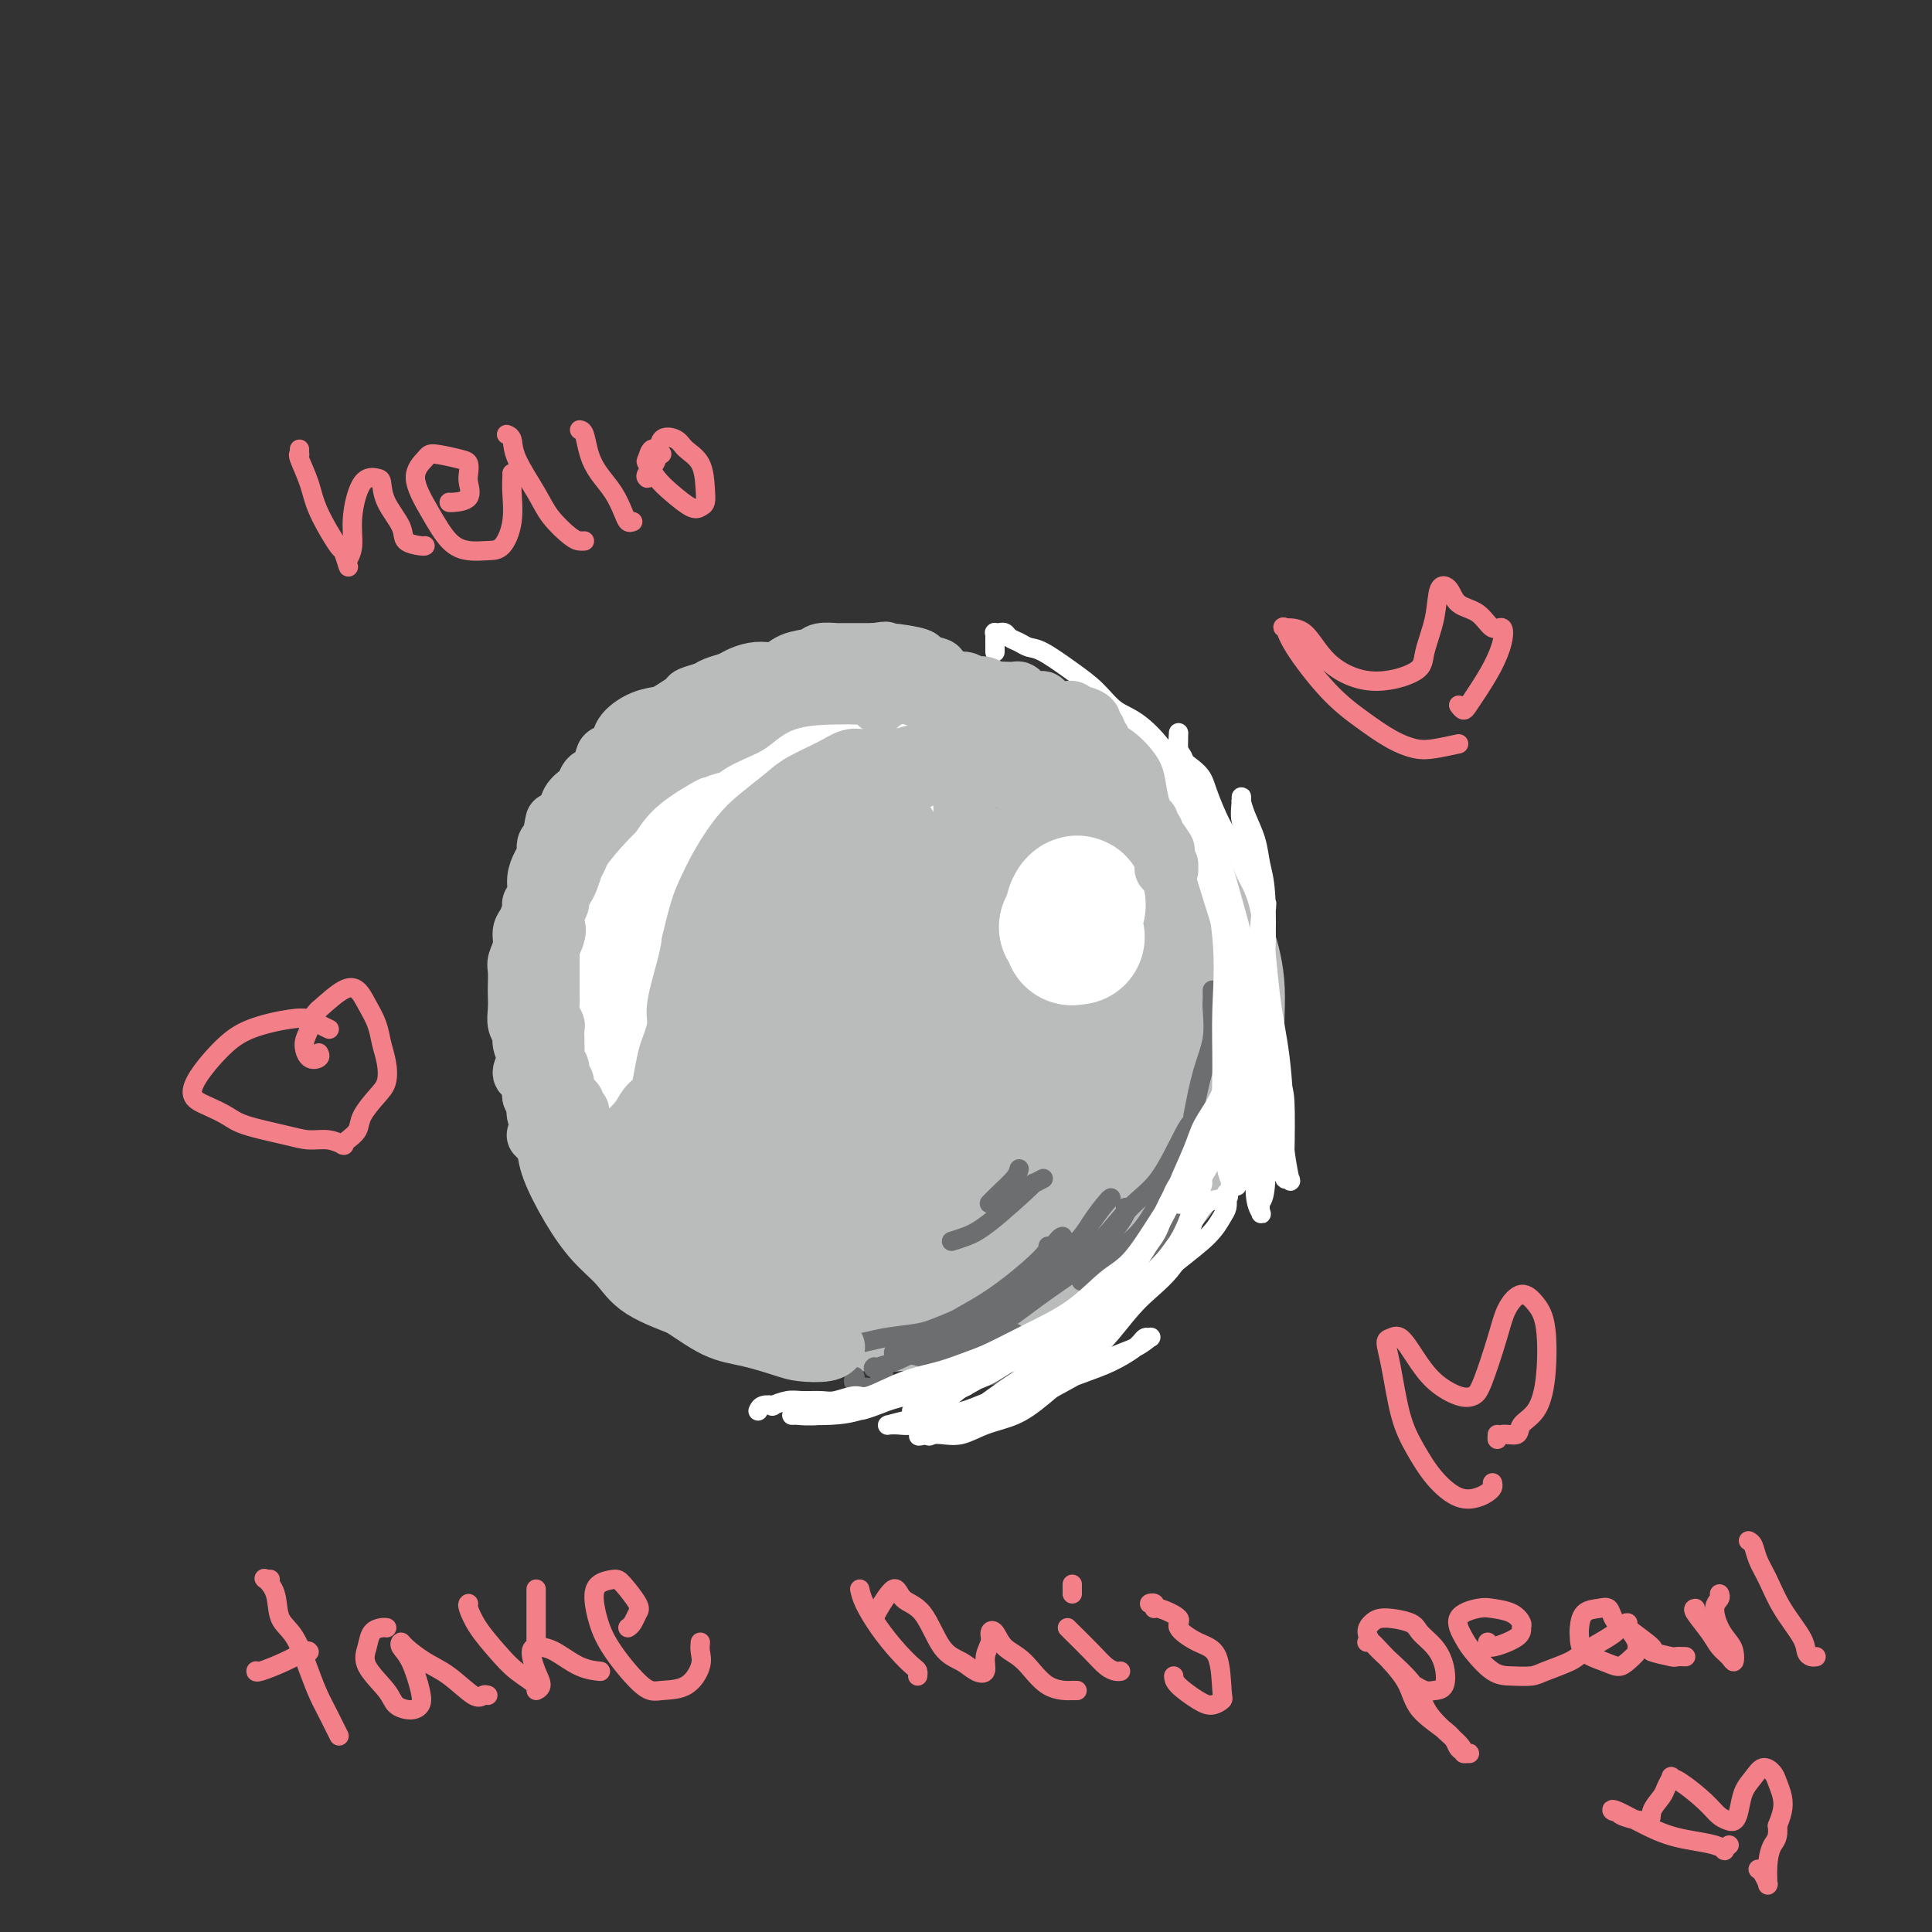 <svg viewBox='0 0 400 400' version='1.1' xmlns='http://www.w3.org/2000/svg' xmlns:xlink='http://www.w3.org/1999/xlink'><rect x="0" y="0" width="400" height="400" fill="#333333" stroke="none"/><g fill='none' stroke='#BABBBB' stroke-width='20' stroke-linecap='round' stroke-linejoin='round'><path d='M186,148c-1.723,-0.007 -3.446,-0.014 -5,0c-1.554,0.014 -2.940,0.050 -4,0c-1.060,-0.050 -1.796,-0.187 -3,0c-1.204,0.187 -2.877,0.697 -5,1c-2.123,0.303 -4.697,0.399 -7,1c-2.303,0.601 -4.335,1.706 -7,3c-2.665,1.294 -5.962,2.776 -9,5c-3.038,2.224 -5.818,5.191 -8,7c-2.182,1.809 -3.765,2.459 -6,5c-2.235,2.541 -5.122,6.974 -7,10c-1.878,3.026 -2.746,4.645 -4,7c-1.254,2.355 -2.895,5.447 -4,8c-1.105,2.553 -1.673,4.568 -2,8c-0.327,3.432 -0.414,8.282 0,12c0.414,3.718 1.330,6.305 2,9c0.670,2.695 1.095,5.497 2,8c0.905,2.503 2.291,4.708 4,8c1.709,3.292 3.740,7.672 6,10c2.260,2.328 4.749,2.602 8,4c3.251,1.398 7.263,3.918 11,5c3.737,1.082 7.200,0.725 11,1c3.800,0.275 7.936,1.182 14,1c6.064,-0.182 14.055,-1.453 20,-2c5.945,-0.547 9.843,-0.372 14,-1c4.157,-0.628 8.571,-2.061 12,-3c3.429,-0.939 5.872,-1.384 8,-2c2.128,-0.616 3.942,-1.402 7,-4c3.058,-2.598 7.362,-7.007 10,-10c2.638,-2.993 3.611,-4.569 5,-7c1.389,-2.431 3.195,-5.715 5,-9'/><path d='M254,223c3.526,-5.072 2.341,-4.753 2,-7c-0.341,-2.247 0.163,-7.059 0,-11c-0.163,-3.941 -0.991,-7.012 -2,-10c-1.009,-2.988 -2.198,-5.893 -4,-10c-1.802,-4.107 -4.218,-9.415 -7,-13c-2.782,-3.585 -5.929,-5.447 -9,-8c-3.071,-2.553 -6.066,-5.799 -9,-8c-2.934,-2.201 -5.807,-3.359 -10,-5c-4.193,-1.641 -9.705,-3.766 -14,-5c-4.295,-1.234 -7.374,-1.578 -11,-2c-3.626,-0.422 -7.799,-0.922 -12,-1c-4.201,-0.078 -8.429,0.266 -12,1c-3.571,0.734 -6.484,1.859 -9,3c-2.516,1.141 -4.634,2.298 -8,4c-3.366,1.702 -7.980,3.950 -11,6c-3.020,2.050 -4.445,3.903 -6,6c-1.555,2.097 -3.241,4.437 -5,7c-1.759,2.563 -3.591,5.348 -5,9c-1.409,3.652 -2.394,8.170 -3,12c-0.606,3.830 -0.834,6.970 -1,10c-0.166,3.030 -0.269,5.948 0,10c0.269,4.052 0.911,9.236 2,13c1.089,3.764 2.625,6.107 4,8c1.375,1.893 2.589,3.335 5,6c2.411,2.665 6.020,6.553 9,9c2.980,2.447 5.331,3.452 8,5c2.669,1.548 5.654,3.639 8,5c2.346,1.361 4.051,1.994 8,3c3.949,1.006 10.140,2.386 15,3c4.860,0.614 8.389,0.461 12,0c3.611,-0.461 7.306,-1.231 11,-2'/><path d='M200,261c5.971,-1.487 9.397,-4.204 13,-6c3.603,-1.796 7.381,-2.671 11,-5c3.619,-2.329 7.078,-6.111 10,-9c2.922,-2.889 5.307,-4.884 7,-7c1.693,-2.116 2.694,-4.352 3,-7c0.306,-2.648 -0.084,-5.709 0,-10c0.084,-4.291 0.642,-9.811 0,-14c-0.642,-4.189 -2.483,-7.047 -4,-10c-1.517,-2.953 -2.709,-6.002 -4,-9c-1.291,-2.998 -2.681,-5.945 -5,-9c-2.319,-3.055 -5.568,-6.219 -9,-9c-3.432,-2.781 -7.047,-5.179 -10,-7c-2.953,-1.821 -5.244,-3.065 -10,-4c-4.756,-0.935 -11.978,-1.562 -17,-1c-5.022,0.562 -7.845,2.312 -11,3c-3.155,0.688 -6.643,0.315 -10,1c-3.357,0.685 -6.582,2.430 -10,4c-3.418,1.570 -7.029,2.966 -10,4c-2.971,1.034 -5.301,1.707 -8,5c-2.699,3.293 -5.767,9.206 -7,13c-1.233,3.794 -0.630,5.467 -1,9c-0.370,3.533 -1.712,8.925 -2,13c-0.288,4.075 0.478,6.833 1,11c0.522,4.167 0.800,9.744 1,14c0.200,4.256 0.324,7.191 1,10c0.676,2.809 1.905,5.491 4,8c2.095,2.509 5.056,4.846 8,6c2.944,1.154 5.872,1.124 9,1c3.128,-0.124 6.458,-0.341 13,-2c6.542,-1.659 16.298,-4.760 23,-8c6.702,-3.240 10.351,-6.620 14,-10'/><path d='M200,236c4.249,-2.936 7.871,-5.276 11,-9c3.129,-3.724 5.766,-8.831 7,-13c1.234,-4.169 1.066,-7.400 1,-10c-0.066,-2.600 -0.030,-4.568 -2,-8c-1.970,-3.432 -5.946,-8.327 -9,-12c-3.054,-3.673 -5.185,-6.122 -7,-8c-1.815,-1.878 -3.312,-3.183 -6,-5c-2.688,-1.817 -6.565,-4.146 -10,-5c-3.435,-0.854 -6.427,-0.231 -9,0c-2.573,0.231 -4.726,0.072 -9,2c-4.274,1.928 -10.671,5.944 -15,10c-4.329,4.056 -6.592,8.154 -10,13c-3.408,4.846 -7.961,10.441 -11,16c-3.039,5.559 -4.565,11.083 -5,17c-0.435,5.917 0.220,12.228 2,17c1.780,4.772 4.684,8.005 8,11c3.316,2.995 7.042,5.753 13,7c5.958,1.247 14.147,0.982 21,0c6.853,-0.982 12.370,-2.680 18,-5c5.630,-2.320 11.374,-5.261 16,-8c4.626,-2.739 8.136,-5.277 12,-10c3.864,-4.723 8.082,-11.632 10,-16c1.918,-4.368 1.535,-6.197 1,-10c-0.535,-3.803 -1.220,-9.582 -3,-14c-1.780,-4.418 -4.653,-7.475 -7,-10c-2.347,-2.525 -4.169,-4.518 -9,-7c-4.831,-2.482 -12.670,-5.452 -19,-7c-6.330,-1.548 -11.150,-1.673 -16,-1c-4.850,0.673 -9.729,2.143 -16,6c-6.271,3.857 -13.935,10.102 -19,16c-5.065,5.898 -7.533,11.449 -10,17'/><path d='M128,210c-2.660,5.621 -4.308,11.173 -4,18c0.308,6.827 2.574,14.929 7,21c4.426,6.071 11.012,10.109 15,12c3.988,1.891 5.377,1.633 9,2c3.623,0.367 9.481,1.359 17,0c7.519,-1.359 16.699,-5.070 23,-8c6.301,-2.930 9.722,-5.081 15,-9c5.278,-3.919 12.414,-9.606 16,-14c3.586,-4.394 3.622,-7.494 4,-10c0.378,-2.506 1.097,-4.419 0,-8c-1.097,-3.581 -4.011,-8.830 -7,-13c-2.989,-4.170 -6.053,-7.260 -10,-10c-3.947,-2.740 -8.775,-5.129 -14,-7c-5.225,-1.871 -10.845,-3.222 -18,-2c-7.155,1.222 -15.845,5.019 -22,9c-6.155,3.981 -9.774,8.145 -14,13c-4.226,4.855 -9.057,10.399 -12,15c-2.943,4.601 -3.997,8.258 -3,14c0.997,5.742 4.046,13.571 8,19c3.954,5.429 8.814,8.460 13,11c4.186,2.540 7.699,4.588 14,5c6.301,0.412 15.392,-0.811 22,-3c6.608,-2.189 10.734,-5.342 15,-8c4.266,-2.658 8.672,-4.820 13,-9c4.328,-4.180 8.579,-10.377 11,-15c2.421,-4.623 3.011,-7.673 3,-11c-0.011,-3.327 -0.622,-6.930 -2,-11c-1.378,-4.070 -3.524,-8.606 -6,-12c-2.476,-3.394 -5.282,-5.644 -8,-8c-2.718,-2.356 -5.348,-4.816 -9,-6c-3.652,-1.184 -8.326,-1.092 -13,-1'/><path d='M191,184c-4.654,0.160 -9.788,1.060 -14,2c-4.212,0.940 -7.503,1.919 -12,4c-4.497,2.081 -10.200,5.263 -14,8c-3.800,2.737 -5.696,5.030 -8,8c-2.304,2.970 -5.014,6.618 -7,12c-1.986,5.382 -3.247,12.499 -3,18c0.247,5.501 2.000,9.388 4,13c2.000,3.612 4.245,6.949 7,10c2.755,3.051 6.019,5.815 9,8c2.981,2.185 5.678,3.792 11,5c5.322,1.208 13.269,2.019 19,2c5.731,-0.019 9.248,-0.867 15,-3c5.752,-2.133 13.741,-5.552 19,-8c5.259,-2.448 7.789,-3.927 11,-6c3.211,-2.073 7.105,-4.741 10,-7c2.895,-2.259 4.793,-4.109 6,-7c1.207,-2.891 1.723,-6.822 2,-10c0.277,-3.178 0.314,-5.602 0,-8c-0.314,-2.398 -0.978,-4.771 -2,-8c-1.022,-3.229 -2.402,-7.314 -4,-10c-1.598,-2.686 -3.416,-3.974 -6,-6c-2.584,-2.026 -5.935,-4.790 -9,-7c-3.065,-2.210 -5.844,-3.865 -9,-5c-3.156,-1.135 -6.689,-1.751 -12,-2c-5.311,-0.249 -12.399,-0.133 -18,1c-5.601,1.133 -9.716,3.282 -14,5c-4.284,1.718 -8.736,3.005 -13,5c-4.264,1.995 -8.339,4.700 -13,8c-4.661,3.300 -9.909,7.196 -13,11c-3.091,3.804 -4.026,7.515 -4,11c0.026,3.485 1.013,6.742 2,10'/><path d='M131,238c0.918,3.596 2.214,7.585 5,12c2.786,4.415 7.062,9.255 10,12c2.938,2.745 4.537,3.396 9,5c4.463,1.604 11.789,4.161 17,5c5.211,0.839 8.308,-0.041 12,-1c3.692,-0.959 7.978,-1.996 12,-3c4.022,-1.004 7.781,-1.976 12,-5c4.219,-3.024 8.898,-8.101 12,-11c3.102,-2.899 4.628,-3.620 6,-6c1.372,-2.380 2.590,-6.419 3,-9c0.410,-2.581 0.013,-3.705 0,-5c-0.013,-1.295 0.359,-2.761 0,-4c-0.359,-1.239 -1.450,-2.250 -2,-4c-0.550,-1.750 -0.559,-4.240 -1,-6c-0.441,-1.760 -1.313,-2.791 -2,-4c-0.687,-1.209 -1.190,-2.597 -2,-4c-0.810,-1.403 -1.926,-2.821 -3,-4c-1.074,-1.179 -2.106,-2.118 -3,-3c-0.894,-0.882 -1.652,-1.707 -3,-2c-1.348,-0.293 -3.287,-0.054 -5,0c-1.713,0.054 -3.201,-0.077 -5,0c-1.799,0.077 -3.908,0.362 -6,0c-2.092,-0.362 -4.168,-1.372 -6,-2c-1.832,-0.628 -3.421,-0.874 -5,-1c-1.579,-0.126 -3.149,-0.132 -5,0c-1.851,0.132 -3.983,0.400 -6,1c-2.017,0.600 -3.919,1.531 -6,2c-2.081,0.469 -4.341,0.476 -6,1c-1.659,0.524 -2.716,1.564 -5,4c-2.284,2.436 -5.795,6.267 -8,9c-2.205,2.733 -3.102,4.366 -4,6'/><path d='M146,221c-3.247,4.011 -2.866,4.539 -3,6c-0.134,1.461 -0.783,3.857 -1,5c-0.217,1.143 -0.002,1.034 0,1c0.002,-0.034 -0.210,0.008 0,0c0.210,-0.008 0.844,-0.067 1,0c0.156,0.067 -0.164,0.262 0,0c0.164,-0.262 0.812,-0.979 1,-1c0.188,-0.021 -0.083,0.653 0,0c0.083,-0.653 0.521,-2.633 1,-4c0.479,-1.367 1.000,-2.121 1,-3c0.000,-0.879 -0.519,-1.884 0,-3c0.519,-1.116 2.076,-2.344 3,-3c0.924,-0.656 1.214,-0.738 3,-2c1.786,-1.262 5.070,-3.702 7,-5c1.930,-1.298 2.508,-1.455 4,-2c1.492,-0.545 3.897,-1.479 6,-2c2.103,-0.521 3.903,-0.630 6,-1c2.097,-0.370 4.492,-1.001 7,-1c2.508,0.001 5.130,0.634 7,1c1.870,0.366 2.989,0.465 4,1c1.011,0.535 1.913,1.505 3,2c1.087,0.495 2.359,0.514 3,1c0.641,0.486 0.651,1.438 1,2c0.349,0.562 1.039,0.733 1,1c-0.039,0.267 -0.806,0.631 -1,1c-0.194,0.369 0.183,0.742 0,1c-0.183,0.258 -0.928,0.401 -2,1c-1.072,0.599 -2.473,1.656 -3,2c-0.527,0.344 -0.180,-0.023 0,0c0.180,0.023 0.194,0.435 0,1c-0.194,0.565 -0.597,1.282 -1,2'/><path d='M194,222c-1.085,1.375 -0.296,0.814 0,1c0.296,0.186 0.099,1.120 0,2c-0.099,0.880 -0.102,1.705 0,3c0.102,1.295 0.307,3.059 0,4c-0.307,0.941 -1.126,1.058 -2,2c-0.874,0.942 -1.802,2.711 -3,4c-1.198,1.289 -2.665,2.100 -4,3c-1.335,0.900 -2.538,1.888 -4,3c-1.462,1.112 -3.182,2.349 -4,3c-0.818,0.651 -0.732,0.718 -1,1c-0.268,0.282 -0.888,0.780 -1,1c-0.112,0.220 0.284,0.163 1,0c0.716,-0.163 1.754,-0.431 3,-1c1.246,-0.569 2.702,-1.438 4,-2c1.298,-0.562 2.439,-0.817 3,-1c0.561,-0.183 0.543,-0.295 0,0c-0.543,0.295 -1.609,0.995 -3,2c-1.391,1.005 -3.107,2.314 -5,4c-1.893,1.686 -3.964,3.748 -5,5c-1.036,1.252 -1.037,1.695 -1,2c0.037,0.305 0.113,0.474 1,0c0.887,-0.474 2.585,-1.589 5,-3c2.415,-1.411 5.547,-3.117 7,-4c1.453,-0.883 1.226,-0.941 1,-1'/></g>
<g fill='none' stroke='#FFFFFF' stroke-width='4' stroke-linecap='round' stroke-linejoin='round'><path d='M124,196c0.198,0.246 0.397,0.492 0,1c-0.397,0.508 -1.388,1.277 -2,2c-0.612,0.723 -0.844,1.400 -1,3c-0.156,1.600 -0.234,4.123 0,6c0.234,1.877 0.781,3.108 1,4c0.219,0.892 0.109,1.446 0,2'/><path d='M125,214c-0.393,0.226 -0.786,0.452 -1,1c-0.214,0.548 -0.250,1.417 0,2c0.250,0.583 0.786,0.881 1,1c0.214,0.119 0.107,0.060 0,0'/><path d='M131,220c0.333,0.310 0.667,0.619 1,1c0.333,0.381 0.667,0.833 1,1c0.333,0.167 0.667,0.048 1,0c0.333,-0.048 0.667,-0.024 1,0'/><path d='M128,222c-1.188,-1.155 -2.376,-2.310 -3,-3c-0.624,-0.690 -0.685,-0.914 -1,-2c-0.315,-1.086 -0.883,-3.034 -1,-6c-0.117,-2.966 0.216,-6.950 1,-10c0.784,-3.050 2.019,-5.167 3,-8c0.981,-2.833 1.709,-6.381 2,-8c0.291,-1.619 0.146,-1.310 0,-1'/><path d='M125,212c-0.434,-0.066 -0.868,-0.131 -1,-1c-0.132,-0.869 0.039,-2.541 0,-4c-0.039,-1.459 -0.288,-2.703 0,-5c0.288,-2.297 1.113,-5.645 2,-9c0.887,-3.355 1.834,-6.717 3,-10c1.166,-3.283 2.550,-6.488 4,-9c1.450,-2.512 2.967,-4.330 5,-6c2.033,-1.670 4.581,-3.191 6,-4c1.419,-0.809 1.710,-0.904 2,-1'/><path d='M127,204c-0.743,0.097 -1.487,0.195 -2,0c-0.513,-0.195 -0.797,-0.682 -1,-1c-0.203,-0.318 -0.327,-0.467 0,-2c0.327,-1.533 1.105,-4.451 2,-7c0.895,-2.549 1.908,-4.729 3,-7c1.092,-2.271 2.262,-4.633 5,-8c2.738,-3.367 7.044,-7.739 10,-11c2.956,-3.261 4.563,-5.410 7,-7c2.437,-1.590 5.702,-2.622 8,-4c2.298,-1.378 3.627,-3.104 6,-4c2.373,-0.896 5.791,-0.962 8,-1c2.209,-0.038 3.210,-0.049 4,0c0.790,0.049 1.369,0.157 2,0c0.631,-0.157 1.316,-0.578 2,-1'/><path d='M186,152c0.256,-0.113 0.512,-0.226 1,0c0.488,0.226 1.208,0.792 2,1c0.792,0.208 1.655,0.060 2,0c0.345,-0.060 0.173,-0.030 0,0'/><path d='M192,152c-1.017,0.410 -2.034,0.819 -3,1c-0.966,0.181 -1.883,0.132 -3,0c-1.117,-0.132 -2.436,-0.348 -4,0c-1.564,0.348 -3.375,1.261 -5,2c-1.625,0.739 -3.065,1.305 -5,2c-1.935,0.695 -4.364,1.521 -7,3c-2.636,1.479 -5.481,3.613 -8,6c-2.519,2.387 -4.714,5.028 -7,8c-2.286,2.972 -4.662,6.277 -7,10c-2.338,3.723 -4.637,7.865 -6,11c-1.363,3.135 -1.791,5.263 -2,8c-0.209,2.737 -0.200,6.084 0,9c0.200,2.916 0.592,5.400 1,7c0.408,1.600 0.831,2.314 1,3c0.169,0.686 0.085,1.343 0,2'/><path d='M136,185c-0.711,0.088 -1.422,0.176 -2,1c-0.578,0.824 -1.021,2.385 -2,4c-0.979,1.615 -2.492,3.286 -3,6c-0.508,2.714 -0.011,6.471 0,10c0.011,3.529 -0.463,6.829 0,10c0.463,3.171 1.864,6.211 3,9c1.136,2.789 2.005,5.325 4,8c1.995,2.675 5.114,5.489 7,7c1.886,1.511 2.539,1.717 3,2c0.461,0.283 0.731,0.641 1,1'/><path d='M129,192c-0.456,0.290 -0.913,0.580 -1,1c-0.087,0.420 0.195,0.968 0,2c-0.195,1.032 -0.868,2.546 -1,6c-0.132,3.454 0.275,8.848 1,13c0.725,4.152 1.767,7.063 3,10c1.233,2.937 2.658,5.901 5,9c2.342,3.099 5.600,6.333 8,9c2.400,2.667 3.942,4.766 6,6c2.058,1.234 4.631,1.601 6,2c1.369,0.399 1.534,0.828 2,1c0.466,0.172 1.233,0.086 2,0'/><path d='M137,191c-0.984,0.742 -1.968,1.485 -3,2c-1.032,0.515 -2.112,0.803 -3,2c-0.888,1.197 -1.584,3.303 -2,6c-0.416,2.697 -0.552,5.984 0,9c0.552,3.016 1.793,5.761 3,9c1.207,3.239 2.380,6.972 5,11c2.620,4.028 6.687,8.351 9,11c2.313,2.649 2.871,3.625 5,5c2.129,1.375 5.830,3.150 9,4c3.170,0.850 5.808,0.774 8,1c2.192,0.226 3.936,0.753 5,1c1.064,0.247 1.447,0.213 2,0c0.553,-0.213 1.277,-0.607 2,-1'/><path d='M124,202c-0.076,0.381 -0.151,0.761 0,2c0.151,1.239 0.530,3.335 1,6c0.470,2.665 1.033,5.899 3,10c1.967,4.101 5.338,9.071 8,13c2.662,3.929 4.614,6.818 7,9c2.386,2.182 5.207,3.657 8,5c2.793,1.343 5.560,2.554 8,3c2.440,0.446 4.554,0.127 6,0c1.446,-0.127 2.223,-0.064 3,0'/><path d='M128,182c-1.516,0.615 -3.033,1.231 -4,2c-0.967,0.769 -1.385,1.693 -2,3c-0.615,1.307 -1.427,2.998 -2,5c-0.573,2.002 -0.908,4.314 -1,8c-0.092,3.686 0.057,8.746 1,13c0.943,4.254 2.679,7.701 4,11c1.321,3.299 2.227,6.450 4,10c1.773,3.550 4.413,7.498 7,10c2.587,2.502 5.119,3.558 7,4c1.881,0.442 3.109,0.269 4,0c0.891,-0.269 1.446,-0.635 2,-1'/><path d='M159,179c-0.464,-0.083 -0.927,-0.166 -2,0c-1.073,0.166 -2.754,0.580 -4,1c-1.246,0.420 -2.057,0.845 -4,2c-1.943,1.155 -5.017,3.039 -8,5c-2.983,1.961 -5.875,4.000 -8,6c-2.125,2.000 -3.484,3.961 -5,7c-1.516,3.039 -3.188,7.157 -4,10c-0.812,2.843 -0.764,4.412 0,6c0.764,1.588 2.244,3.197 3,4c0.756,0.803 0.787,0.801 1,1c0.213,0.199 0.606,0.600 1,1'/><path d='M154,170c-0.980,0.115 -1.960,0.231 -3,0c-1.040,-0.231 -2.139,-0.808 -4,0c-1.861,0.808 -4.483,3.001 -7,5c-2.517,1.999 -4.928,3.804 -7,6c-2.072,2.196 -3.806,4.785 -6,10c-2.194,5.215 -4.848,13.058 -6,18c-1.152,4.942 -0.804,6.985 0,9c0.804,2.015 2.063,4.004 3,5c0.937,0.996 1.554,0.999 2,1c0.446,0.001 0.723,0.001 1,0'/></g>
<g fill='none' stroke='#FFFFFF' stroke-width='28' stroke-linecap='round' stroke-linejoin='round'><path d='M164,170c-0.745,0.480 -1.490,0.960 -2,1c-0.510,0.040 -0.786,-0.362 -2,0c-1.214,0.362 -3.366,1.486 -5,2c-1.634,0.514 -2.748,0.418 -4,1c-1.252,0.582 -2.640,1.843 -5,4c-2.360,2.157 -5.691,5.209 -8,8c-2.309,2.791 -3.595,5.319 -5,8c-1.405,2.681 -2.930,5.513 -4,8c-1.070,2.487 -1.687,4.629 -2,8c-0.313,3.371 -0.324,7.970 0,11c0.324,3.030 0.982,4.490 2,6c1.018,1.510 2.395,3.072 4,4c1.605,0.928 3.438,1.224 5,1c1.562,-0.224 2.853,-0.968 4,-1c1.147,-0.032 2.150,0.646 3,0c0.850,-0.646 1.547,-2.618 2,-4c0.453,-1.382 0.664,-2.174 1,-4c0.336,-1.826 0.798,-4.685 1,-7c0.202,-2.315 0.144,-4.084 0,-6c-0.144,-1.916 -0.372,-3.977 0,-7c0.372,-3.023 1.346,-7.006 2,-10c0.654,-2.994 0.987,-4.998 2,-7c1.013,-2.002 2.704,-4.000 4,-5c1.296,-1.000 2.197,-1.000 4,-2c1.803,-1.000 4.507,-3.000 7,-4c2.493,-1.000 4.774,-1.000 6,-1c1.226,-0.000 1.398,-0.000 2,0c0.602,0.000 1.636,0.000 2,0c0.364,-0.000 0.060,-0.000 0,0c-0.060,0.000 0.126,0.000 0,0c-0.126,-0.000 -0.563,-0.000 -1,0'/><path d='M177,174c0.494,-0.158 -2.771,-0.053 -5,0c-2.229,0.053 -3.422,0.054 -5,1c-1.578,0.946 -3.541,2.837 -6,4c-2.459,1.163 -5.415,1.596 -8,5c-2.585,3.404 -4.798,9.777 -5,12c-0.202,2.223 1.608,0.296 3,0c1.392,-0.296 2.365,1.038 4,0c1.635,-1.038 3.930,-4.449 6,-8c2.070,-3.551 3.914,-7.242 5,-9c1.086,-1.758 1.415,-1.584 2,-3c0.585,-1.416 1.424,-4.423 2,-6c0.576,-1.577 0.887,-1.725 1,-2c0.113,-0.275 0.029,-0.677 0,-1c-0.029,-0.323 -0.004,-0.567 0,-1c0.004,-0.433 -0.013,-1.054 0,-1c0.013,0.054 0.055,0.785 0,1c-0.055,0.215 -0.208,-0.086 0,0c0.208,0.086 0.775,0.558 2,1c1.225,0.442 3.107,0.852 4,1c0.893,0.148 0.798,0.032 1,0c0.202,-0.032 0.702,0.020 1,0c0.298,-0.020 0.394,-0.111 0,0c-0.394,0.111 -1.277,0.426 -2,0c-0.723,-0.426 -1.286,-1.592 -2,-2c-0.714,-0.408 -1.578,-0.057 -2,0c-0.422,0.057 -0.402,-0.181 0,0c0.402,0.181 1.185,0.779 2,1c0.815,0.221 1.661,0.063 2,0c0.339,-0.063 0.169,-0.032 0,0'/><path d='M222,192c-0.390,0.020 -0.781,0.039 -1,0c-0.219,-0.039 -0.268,-0.137 0,0c0.268,0.137 0.853,0.507 1,0c0.147,-0.507 -0.143,-1.892 0,-3c0.143,-1.108 0.718,-1.939 1,-2c0.282,-0.061 0.271,0.649 0,1c-0.271,0.351 -0.802,0.343 -1,1c-0.198,0.657 -0.063,1.980 0,3c0.063,1.020 0.056,1.736 0,2c-0.056,0.264 -0.159,0.075 0,0c0.159,-0.075 0.579,-0.038 1,0'/></g>
<g fill='none' stroke='#BABBBB' stroke-width='28' stroke-linecap='round' stroke-linejoin='round'><path d='M166,255c0.125,0.401 0.249,0.802 0,1c-0.249,0.198 -0.872,0.192 -1,0c-0.128,-0.192 0.239,-0.570 1,-1c0.761,-0.430 1.916,-0.913 3,-2c1.084,-1.087 2.097,-2.777 3,-4c0.903,-1.223 1.696,-1.977 3,-4c1.304,-2.023 3.120,-5.314 4,-7c0.880,-1.686 0.823,-1.767 1,-2c0.177,-0.233 0.589,-0.616 1,-1'/><path d='M154,263c-0.065,-0.433 -0.129,-0.867 0,-1c0.129,-0.133 0.452,0.033 1,0c0.548,-0.033 1.320,-0.265 3,-2c1.680,-1.735 4.267,-4.974 6,-7c1.733,-2.026 2.611,-2.837 4,-4c1.389,-1.163 3.290,-2.676 5,-5c1.710,-2.324 3.229,-5.460 4,-8c0.771,-2.540 0.794,-4.485 1,-6c0.206,-1.515 0.594,-2.600 1,-4c0.406,-1.400 0.830,-3.114 1,-4c0.170,-0.886 0.085,-0.943 0,-1'/><path d='M171,249c-0.095,-0.286 -0.190,-0.572 0,-1c0.190,-0.428 0.667,-0.997 1,-3c0.333,-2.003 0.524,-5.439 1,-8c0.476,-2.561 1.238,-4.247 2,-6c0.762,-1.753 1.524,-3.573 2,-6c0.476,-2.427 0.667,-5.461 1,-7c0.333,-1.539 0.810,-1.583 1,-2c0.190,-0.417 0.095,-1.209 0,-2'/><path d='M178,227c-0.024,-0.280 -0.048,-0.560 0,-2c0.048,-1.440 0.167,-4.042 1,-6c0.833,-1.958 2.381,-3.274 3,-4c0.619,-0.726 0.310,-0.863 0,-1'/></g>
<g fill='none' stroke='#6D6E70' stroke-width='4' stroke-linecap='round' stroke-linejoin='round'><path d='M211,267c0.124,0.009 0.247,0.018 1,0c0.753,-0.018 2.135,-0.064 4,-1c1.865,-0.936 4.212,-2.761 6,-4c1.788,-1.239 3.018,-1.890 5,-4c1.982,-2.110 4.717,-5.679 7,-8c2.283,-2.321 4.115,-3.394 6,-6c1.885,-2.606 3.824,-6.745 5,-9c1.176,-2.255 1.588,-2.628 2,-3'/><path d='M224,265c-0.129,0.203 -0.259,0.407 0,0c0.259,-0.407 0.905,-1.424 3,-3c2.095,-1.576 5.639,-3.711 8,-6c2.361,-2.289 3.539,-4.733 5,-7c1.461,-2.267 3.204,-4.356 5,-7c1.796,-2.644 3.646,-5.843 5,-8c1.354,-2.157 2.211,-3.273 3,-6c0.789,-2.727 1.511,-7.065 2,-9c0.489,-1.935 0.744,-1.468 1,-1'/><path d='M247,231c0.619,-3.180 1.238,-6.360 2,-9c0.762,-2.640 1.668,-4.738 2,-7c0.332,-2.262 0.089,-4.686 0,-6c-0.089,-1.314 -0.026,-1.518 0,-2c0.026,-0.482 0.013,-1.241 0,-2'/><path d='M185,280c0.412,0.030 0.824,0.060 1,0c0.176,-0.060 0.117,-0.212 1,0c0.883,0.212 2.708,0.786 4,1c1.292,0.214 2.051,0.068 4,-1c1.949,-1.068 5.090,-3.060 8,-5c2.910,-1.940 5.591,-3.830 7,-5c1.409,-1.170 1.545,-1.620 2,-2c0.455,-0.380 1.227,-0.690 2,-1'/><path d='M177,285c-0.338,0.780 -0.676,1.560 1,2c1.676,0.440 5.367,0.540 8,0c2.633,-0.540 4.210,-1.722 6,-3c1.790,-1.278 3.793,-2.653 6,-4c2.207,-1.347 4.616,-2.665 8,-5c3.384,-2.335 7.742,-5.688 11,-8c3.258,-2.312 5.416,-3.584 8,-6c2.584,-2.416 5.596,-5.976 7,-8c1.404,-2.024 1.202,-2.512 1,-3'/><path d='M176,277c0.464,0.513 0.927,1.026 2,1c1.073,-0.026 2.754,-0.591 5,-1c2.246,-0.409 5.056,-0.660 7,-1c1.944,-0.340 3.023,-0.768 6,-2c2.977,-1.232 7.852,-3.269 11,-5c3.148,-1.731 4.570,-3.157 7,-5c2.430,-1.843 5.868,-4.102 8,-6c2.132,-1.898 2.959,-3.434 4,-5c1.041,-1.566 2.298,-3.162 3,-4c0.702,-0.838 0.851,-0.919 1,-1'/><path d='M244,240c0.032,1.622 0.065,3.244 0,4c-0.065,0.756 -0.227,0.646 -1,2c-0.773,1.354 -2.157,4.172 -3,6c-0.843,1.828 -1.144,2.665 -2,4c-0.856,1.335 -2.268,3.167 -4,5c-1.732,1.833 -3.785,3.668 -5,5c-1.215,1.332 -1.594,2.161 -2,3c-0.406,0.839 -0.841,1.689 -1,2c-0.159,0.311 -0.043,0.084 0,0c0.043,-0.084 0.012,-0.024 0,0c-0.012,0.024 -0.006,0.012 0,0'/><path d='M242,249c0.029,0.009 0.057,0.017 0,0c-0.057,-0.017 -0.200,-0.060 0,0c0.200,0.060 0.743,0.224 1,0c0.257,-0.224 0.230,-0.838 0,0c-0.230,0.838 -0.661,3.126 -1,4c-0.339,0.874 -0.584,0.335 -1,1c-0.416,0.665 -1.002,2.533 -2,4c-0.998,1.467 -2.408,2.532 -3,3c-0.592,0.468 -0.367,0.338 -1,1c-0.633,0.662 -2.123,2.117 -3,3c-0.877,0.883 -1.140,1.195 -2,2c-0.860,0.805 -2.317,2.102 -3,3c-0.683,0.898 -0.594,1.395 -1,2c-0.406,0.605 -1.308,1.317 -2,2c-0.692,0.683 -1.174,1.339 -2,2c-0.826,0.661 -1.996,1.329 -3,2c-1.004,0.671 -1.844,1.346 -3,2c-1.156,0.654 -2.630,1.289 -4,2c-1.370,0.711 -2.636,1.500 -4,2c-1.364,0.500 -2.827,0.712 -4,1c-1.173,0.288 -2.058,0.651 -3,1c-0.942,0.349 -1.943,0.682 -3,1c-1.057,0.318 -2.171,0.620 -3,1c-0.829,0.380 -1.372,0.837 -3,1c-1.628,0.163 -4.342,0.033 -6,0c-1.658,-0.033 -2.259,0.030 -3,0c-0.741,-0.030 -1.621,-0.152 -2,0c-0.379,0.152 -0.256,0.579 0,0c0.256,-0.579 0.645,-2.166 1,-3c0.355,-0.834 0.678,-0.917 1,-1'/><path d='M210,276c0.113,0.031 0.226,0.063 0,0c-0.226,-0.063 -0.792,-0.220 -1,0c-0.208,0.220 -0.059,0.818 -1,1c-0.941,0.182 -2.974,-0.053 -4,0c-1.026,0.053 -1.046,0.393 -2,1c-0.954,0.607 -2.843,1.482 -4,2c-1.157,0.518 -1.581,0.678 -2,1c-0.419,0.322 -0.834,0.806 -1,1c-0.166,0.194 -0.083,0.097 0,0'/></g>
<g fill='none' stroke='#FFFFFF' stroke-width='4' stroke-linecap='round' stroke-linejoin='round'><path d='M157,292c-0.047,0.111 -0.094,0.222 0,0c0.094,-0.222 0.331,-0.777 1,-1c0.669,-0.223 1.772,-0.113 2,0c0.228,0.113 -0.418,0.228 0,0c0.418,-0.228 1.901,-0.797 3,-1c1.099,-0.203 1.813,-0.038 3,0c1.187,0.038 2.846,-0.052 4,0c1.154,0.052 1.802,0.246 3,0c1.198,-0.246 2.946,-0.932 4,-1c1.054,-0.068 1.415,0.484 3,0c1.585,-0.484 4.395,-2.003 7,-3c2.605,-0.997 5.005,-1.473 7,-2c1.995,-0.527 3.585,-1.106 6,-2c2.415,-0.894 5.656,-2.102 8,-3c2.344,-0.898 3.790,-1.486 5,-2c1.210,-0.514 2.183,-0.953 4,-2c1.817,-1.047 4.476,-2.701 6,-4c1.524,-1.299 1.912,-2.244 3,-3c1.088,-0.756 2.877,-1.325 4,-2c1.123,-0.675 1.581,-1.457 2,-2c0.419,-0.543 0.799,-0.849 1,-1c0.201,-0.151 0.224,-0.148 0,0c-0.224,0.148 -0.696,0.441 -1,1c-0.304,0.559 -0.439,1.384 -1,2c-0.561,0.616 -1.548,1.024 -3,2c-1.452,0.976 -3.367,2.519 -5,4c-1.633,1.481 -2.982,2.900 -5,4c-2.018,1.100 -4.706,1.883 -7,3c-2.294,1.117 -4.195,2.570 -7,4c-2.805,1.430 -6.516,2.837 -10,4c-3.484,1.163 -6.742,2.081 -10,3'/><path d='M184,290c-6.497,2.558 -5.741,1.953 -7,2c-1.259,0.047 -4.534,0.745 -7,1c-2.466,0.255 -4.122,0.068 -5,0c-0.878,-0.068 -0.978,-0.018 -1,0c-0.022,0.018 0.033,0.003 0,0c-0.033,-0.003 -0.153,0.006 0,0c0.153,-0.006 0.579,-0.028 2,0c1.421,0.028 3.837,0.104 6,0c2.163,-0.104 4.073,-0.389 6,-1c1.927,-0.611 3.871,-1.546 7,-3c3.129,-1.454 7.442,-3.425 11,-5c3.558,-1.575 6.362,-2.753 9,-4c2.638,-1.247 5.112,-2.563 8,-4c2.888,-1.437 6.192,-2.996 9,-5c2.808,-2.004 5.121,-4.455 7,-6c1.879,-1.545 3.323,-2.185 5,-4c1.677,-1.815 3.587,-4.805 5,-7c1.413,-2.195 2.330,-3.593 3,-5c0.670,-1.407 1.094,-2.821 2,-4c0.906,-1.179 2.295,-2.124 3,-3c0.705,-0.876 0.726,-1.685 1,-2c0.274,-0.315 0.802,-0.136 1,0c0.198,0.136 0.066,0.227 0,0c-0.066,-0.227 -0.064,-0.774 0,0c0.064,0.774 0.192,2.870 0,4c-0.192,1.130 -0.704,1.295 -1,2c-0.296,0.705 -0.378,1.951 -1,4c-0.622,2.049 -1.785,4.900 -3,7c-1.215,2.100 -2.481,3.450 -4,5c-1.519,1.550 -3.291,3.300 -5,5c-1.709,1.700 -3.354,3.350 -5,5'/><path d='M230,272c-3.209,3.029 -4.231,3.102 -6,4c-1.769,0.898 -4.285,2.623 -8,4c-3.715,1.377 -8.629,2.408 -12,4c-3.371,1.592 -5.200,3.746 -7,5c-1.800,1.254 -3.570,1.609 -5,2c-1.430,0.391 -2.518,0.818 -3,1c-0.482,0.182 -0.356,0.119 0,0c0.356,-0.119 0.944,-0.296 2,-1c1.056,-0.704 2.580,-1.937 5,-3c2.420,-1.063 5.736,-1.957 8,-3c2.264,-1.043 3.477,-2.235 7,-4c3.523,-1.765 9.355,-4.103 13,-6c3.645,-1.897 5.101,-3.353 7,-5c1.899,-1.647 4.239,-3.485 6,-5c1.761,-1.515 2.942,-2.706 4,-4c1.058,-1.294 1.993,-2.691 3,-4c1.007,-1.309 2.088,-2.531 3,-4c0.912,-1.469 1.657,-3.186 3,-4c1.343,-0.814 3.286,-0.725 4,-1c0.714,-0.275 0.199,-0.914 0,-1c-0.199,-0.086 -0.083,0.381 0,1c0.083,0.619 0.133,1.389 0,2c-0.133,0.611 -0.448,1.064 -1,2c-0.552,0.936 -1.343,2.355 -3,4c-1.657,1.645 -4.182,3.516 -6,5c-1.818,1.484 -2.928,2.581 -5,4c-2.072,1.419 -5.105,3.159 -8,5c-2.895,1.841 -5.652,3.782 -8,5c-2.348,1.218 -4.286,1.713 -7,3c-2.714,1.287 -6.204,3.368 -9,5c-2.796,1.632 -4.898,2.816 -7,4'/><path d='M200,287c-7.172,3.768 -5.601,2.190 -5,2c0.601,-0.190 0.232,1.010 -1,2c-1.232,0.990 -3.329,1.769 -4,2c-0.671,0.231 0.082,-0.087 0,0c-0.082,0.087 -1.000,0.578 -1,1c0.000,0.422 0.919,0.776 2,1c1.081,0.224 2.325,0.318 4,0c1.675,-0.318 3.783,-1.047 6,-2c2.217,-0.953 4.544,-2.128 8,-4c3.456,-1.872 8.040,-4.440 11,-7c2.960,-2.560 4.297,-5.113 6,-7c1.703,-1.887 3.771,-3.108 5,-5c1.229,-1.892 1.618,-4.455 3,-7c1.382,-2.545 3.756,-5.074 5,-7c1.244,-1.926 1.357,-3.250 2,-5c0.643,-1.750 1.815,-3.925 3,-5c1.185,-1.075 2.383,-1.051 3,-1c0.617,0.051 0.653,0.129 1,0c0.347,-0.129 1.003,-0.467 1,0c-0.003,0.467 -0.667,1.737 -1,3c-0.333,1.263 -0.336,2.519 -1,5c-0.664,2.481 -1.989,6.186 -4,9c-2.011,2.814 -4.707,4.736 -7,7c-2.293,2.264 -4.184,4.871 -6,7c-1.816,2.129 -3.556,3.779 -6,6c-2.444,2.221 -5.592,5.012 -8,7c-2.408,1.988 -4.076,3.174 -6,4c-1.924,0.826 -4.103,1.294 -6,2c-1.897,0.706 -3.511,1.652 -5,2c-1.489,0.348 -2.854,0.100 -4,0c-1.146,-0.100 -2.073,-0.050 -3,0'/><path d='M192,297c-2.995,0.615 -1.482,0.154 -1,0c0.482,-0.154 -0.065,-0.000 0,0c0.065,0.000 0.744,-0.152 1,0c0.256,0.152 0.090,0.609 1,0c0.910,-0.609 2.897,-2.284 5,-3c2.103,-0.716 4.322,-0.473 7,-1c2.678,-0.527 5.814,-1.826 10,-4c4.186,-2.174 9.420,-5.225 13,-7c3.580,-1.775 5.506,-2.275 7,-3c1.494,-0.725 2.557,-1.677 3,-2c0.443,-0.323 0.265,-0.018 0,0c-0.265,0.018 -0.616,-0.253 -1,0c-0.384,0.253 -0.799,1.029 -2,2c-1.201,0.971 -3.187,2.137 -5,3c-1.813,0.863 -3.452,1.421 -5,2c-1.548,0.579 -3.004,1.177 -6,2c-2.996,0.823 -7.532,1.870 -11,3c-3.468,1.130 -5.867,2.341 -8,3c-2.133,0.659 -3.999,0.765 -6,1c-2.001,0.235 -4.138,0.599 -6,1c-1.862,0.401 -3.448,0.841 -4,1c-0.552,0.159 -0.071,0.039 0,0c0.071,-0.039 -0.270,0.004 0,0c0.270,-0.004 1.150,-0.056 2,0c0.850,0.056 1.668,0.221 3,0c1.332,-0.221 3.177,-0.826 5,-1c1.823,-0.174 3.624,0.083 6,-1c2.376,-1.083 5.328,-3.507 9,-6c3.672,-2.493 8.066,-5.056 11,-7c2.934,-1.944 4.410,-3.270 6,-5c1.590,-1.730 3.295,-3.865 5,-6'/><path d='M231,269c5.389,-4.715 3.363,-4.501 3,-5c-0.363,-0.499 0.937,-1.710 3,-5c2.063,-3.290 4.888,-8.657 6,-11c1.112,-2.343 0.512,-1.661 1,-3c0.488,-1.339 2.063,-4.700 3,-7c0.937,-2.300 1.236,-3.538 2,-5c0.764,-1.462 1.994,-3.148 3,-5c1.006,-1.852 1.787,-3.872 2,-5c0.213,-1.128 -0.143,-1.365 0,-2c0.143,-0.635 0.783,-1.667 1,-2c0.217,-0.333 0.010,0.034 0,0c-0.010,-0.034 0.177,-0.467 0,0c-0.177,0.467 -0.718,1.835 -1,3c-0.282,1.165 -0.304,2.126 -1,4c-0.696,1.874 -2.067,4.660 -3,7c-0.933,2.340 -1.427,4.235 -2,6c-0.573,1.765 -1.226,3.400 -2,5c-0.774,1.600 -1.670,3.164 -2,4c-0.330,0.836 -0.093,0.944 0,1c0.093,0.056 0.044,0.059 0,0c-0.044,-0.059 -0.083,-0.182 0,0c0.083,0.182 0.287,0.668 1,0c0.713,-0.668 1.934,-2.492 3,-4c1.066,-1.508 1.977,-2.702 3,-5c1.023,-2.298 2.158,-5.700 3,-8c0.842,-2.300 1.392,-3.499 2,-5c0.608,-1.501 1.273,-3.306 2,-6c0.727,-2.694 1.514,-6.279 2,-9c0.486,-2.721 0.669,-4.579 1,-7c0.331,-2.421 0.809,-5.406 1,-8c0.191,-2.594 0.096,-4.797 0,-7'/><path d='M262,190c0.370,-3.964 0.296,-2.873 0,-3c-0.296,-0.127 -0.814,-1.473 -1,-2c-0.186,-0.527 -0.039,-0.235 0,0c0.039,0.235 -0.031,0.413 0,1c0.031,0.587 0.163,1.582 0,4c-0.163,2.418 -0.621,6.258 -1,10c-0.379,3.742 -0.681,7.387 -1,11c-0.319,3.613 -0.656,7.195 -1,10c-0.344,2.805 -0.695,4.832 -1,8c-0.305,3.168 -0.563,7.475 -1,10c-0.437,2.525 -1.053,3.267 -1,4c0.053,0.733 0.774,1.459 1,2c0.226,0.541 -0.042,0.899 0,0c0.042,-0.899 0.393,-3.055 1,-5c0.607,-1.945 1.470,-3.678 2,-6c0.530,-2.322 0.727,-5.232 1,-9c0.273,-3.768 0.621,-8.394 1,-13c0.379,-4.606 0.789,-9.194 1,-14c0.211,-4.806 0.225,-9.832 0,-13c-0.225,-3.168 -0.687,-4.480 -1,-6c-0.313,-1.520 -0.476,-3.248 -1,-5c-0.524,-1.752 -1.408,-3.527 -2,-5c-0.592,-1.473 -0.892,-2.645 -1,-3c-0.108,-0.355 -0.023,0.106 0,0c0.023,-0.106 -0.015,-0.778 0,-1c0.015,-0.222 0.083,0.005 0,1c-0.083,0.995 -0.318,2.758 0,4c0.318,1.242 1.188,1.962 2,5c0.812,3.038 1.565,8.395 2,13c0.435,4.605 0.553,8.459 1,13c0.447,4.541 1.224,9.771 2,15'/><path d='M264,216c1.532,9.868 1.862,9.540 2,12c0.138,2.460 0.086,7.710 0,11c-0.086,3.290 -0.204,4.619 0,5c0.204,0.381 0.732,-0.187 1,0c0.268,0.187 0.276,1.128 0,0c-0.276,-1.128 -0.835,-4.324 -1,-6c-0.165,-1.676 0.065,-1.833 0,-5c-0.065,-3.167 -0.425,-9.344 -1,-14c-0.575,-4.656 -1.364,-7.792 -2,-13c-0.636,-5.208 -1.119,-12.487 -2,-17c-0.881,-4.513 -2.159,-6.261 -3,-8c-0.841,-1.739 -1.246,-3.469 -2,-5c-0.754,-1.531 -1.859,-2.865 -3,-5c-1.141,-2.135 -2.320,-5.073 -3,-7c-0.680,-1.927 -0.863,-2.842 -2,-4c-1.137,-1.158 -3.227,-2.558 -4,-3c-0.773,-0.442 -0.227,0.073 0,0c0.227,-0.073 0.136,-0.734 0,0c-0.136,0.734 -0.316,2.862 0,5c0.316,2.138 1.128,4.285 2,7c0.872,2.715 1.803,5.998 3,10c1.197,4.002 2.662,8.722 4,13c1.338,4.278 2.551,8.115 4,13c1.449,4.885 3.134,10.819 4,15c0.866,4.181 0.912,6.610 1,11c0.088,4.390 0.216,10.739 0,14c-0.216,3.261 -0.776,3.432 -1,4c-0.224,0.568 -0.112,1.534 0,2c0.112,0.466 0.222,0.433 0,0c-0.222,-0.433 -0.778,-1.267 -1,-3c-0.222,-1.733 -0.111,-4.367 0,-7'/><path d='M260,241c-0.146,-3.940 -0.011,-9.788 0,-14c0.011,-4.212 -0.104,-6.786 0,-10c0.104,-3.214 0.425,-7.068 0,-11c-0.425,-3.932 -1.595,-7.940 -3,-13c-1.405,-5.060 -3.045,-11.170 -4,-14c-0.955,-2.830 -1.226,-2.381 -2,-5c-0.774,-2.619 -2.050,-8.307 -3,-11c-0.950,-2.693 -1.575,-2.391 -2,-3c-0.425,-0.609 -0.650,-2.128 -1,-3c-0.350,-0.872 -0.826,-1.097 -1,-2c-0.174,-0.903 -0.046,-2.484 0,-3c0.046,-0.516 0.008,0.032 0,0c-0.008,-0.032 0.013,-0.645 0,0c-0.013,0.645 -0.059,2.546 0,4c0.059,1.454 0.222,2.460 1,4c0.778,1.540 2.170,3.613 3,6c0.830,2.387 1.097,5.089 2,10c0.903,4.911 2.442,12.033 3,18c0.558,5.967 0.134,10.780 0,15c-0.134,4.220 0.020,7.846 0,12c-0.020,4.154 -0.215,8.836 0,12c0.215,3.164 0.840,4.811 1,6c0.160,1.189 -0.146,1.920 0,3c0.146,1.080 0.743,2.508 1,3c0.257,0.492 0.175,0.048 0,0c-0.175,-0.048 -0.441,0.302 0,0c0.441,-0.302 1.591,-1.255 2,-3c0.409,-1.745 0.079,-4.282 0,-7c-0.079,-2.718 0.094,-5.616 0,-10c-0.094,-4.384 -0.455,-10.252 -1,-15c-0.545,-4.748 -1.272,-8.374 -2,-12'/><path d='M254,198c-0.427,-8.959 -0.994,-7.857 -2,-10c-1.006,-2.143 -2.449,-7.531 -4,-12c-1.551,-4.469 -3.208,-8.019 -4,-11c-0.792,-2.981 -0.719,-5.395 -2,-8c-1.281,-2.605 -3.915,-5.402 -6,-7c-2.085,-1.598 -3.623,-1.997 -5,-3c-1.377,-1.003 -2.595,-2.612 -4,-4c-1.405,-1.388 -2.996,-2.557 -5,-4c-2.004,-1.443 -4.420,-3.161 -6,-4c-1.580,-0.839 -2.322,-0.799 -3,-1c-0.678,-0.201 -1.291,-0.642 -2,-1c-0.709,-0.358 -1.514,-0.632 -2,-1c-0.486,-0.368 -0.652,-0.831 -1,-1c-0.348,-0.169 -0.878,-0.043 -1,0c-0.122,0.043 0.163,0.004 0,0c-0.163,-0.004 -0.776,0.027 -1,0c-0.224,-0.027 -0.060,-0.110 0,0c0.060,0.110 0.016,0.414 0,1c-0.016,0.586 -0.005,1.453 0,2c0.005,0.547 0.002,0.773 0,1'/></g>
<g fill='none' stroke='#FFFFFF' stroke-width='4' stroke-linecap='round' stroke-linejoin='round'><path d='M160,183c0.752,-0.007 1.503,-0.015 0,0c-1.503,0.015 -5.261,0.051 -8,1c-2.739,0.949 -4.460,2.811 -6,5c-1.540,2.189 -2.900,4.706 -5,8c-2.100,3.294 -4.941,7.366 -7,12c-2.059,4.634 -3.338,9.828 -4,13c-0.662,3.172 -0.708,4.320 0,5c0.708,0.680 2.171,0.892 3,1c0.829,0.108 1.023,0.111 2,-1c0.977,-1.111 2.738,-3.335 5,-7c2.262,-3.665 5.024,-8.769 8,-13c2.976,-4.231 6.167,-7.589 9,-11c2.833,-3.411 5.310,-6.874 8,-9c2.690,-2.126 5.594,-2.914 8,-4c2.406,-1.086 4.315,-2.469 5,-3c0.685,-0.531 0.146,-0.208 0,0c-0.146,0.208 0.100,0.303 -1,2c-1.100,1.697 -3.546,4.998 -6,8c-2.454,3.002 -4.917,5.706 -7,9c-2.083,3.294 -3.785,7.178 -6,12c-2.215,4.822 -4.944,10.581 -7,14c-2.056,3.419 -3.438,4.497 -4,6c-0.562,1.503 -0.303,3.429 0,4c0.303,0.571 0.652,-0.215 1,-1'/><path d='M178,194c-1.282,0.313 -2.564,0.626 -5,3c-2.436,2.374 -6.026,6.810 -8,10c-1.974,3.190 -2.333,5.133 -3,8c-0.667,2.867 -1.641,6.656 -2,9c-0.359,2.344 -0.103,3.241 0,4c0.103,0.759 0.051,1.379 0,2'/><path d='M173,209c-0.635,0.785 -1.270,1.569 -2,3c-0.730,1.431 -1.557,3.507 -3,7c-1.443,3.493 -3.504,8.402 -4,12c-0.496,3.598 0.573,5.885 1,7c0.427,1.115 0.214,1.057 0,1'/><path d='M177,222c-0.604,1.742 -1.209,3.483 -2,5c-0.791,1.517 -1.769,2.809 -2,4c-0.231,1.191 0.284,2.282 1,3c0.716,0.718 1.633,1.062 2,1c0.367,-0.062 0.183,-0.531 0,-1'/><path d='M179,224c0.000,1.065 0.000,2.131 0,3c0.000,0.869 0.000,1.542 0,2c0.000,0.458 -0.000,0.702 0,1c0.000,0.298 0.000,0.649 0,1'/></g>
<g fill='none' stroke='#BABBBB' stroke-width='4' stroke-linecap='round' stroke-linejoin='round'><path d='M144,251c0.102,-0.781 0.204,-1.563 0,-3c-0.204,-1.437 -0.715,-3.530 0,-8c0.715,-4.470 2.654,-11.319 4,-16c1.346,-4.681 2.099,-7.195 3,-9c0.901,-1.805 1.951,-2.903 3,-4'/><path d='M136,256c-0.550,0.120 -1.100,0.239 -1,-2c0.100,-2.239 0.852,-6.837 2,-11c1.148,-4.163 2.694,-7.890 6,-14c3.306,-6.110 8.373,-14.603 11,-19c2.627,-4.397 2.813,-4.699 3,-5'/><path d='M146,242c-0.986,-0.243 -1.973,-0.486 -2,-3c-0.027,-2.514 0.904,-7.298 2,-12c1.096,-4.702 2.356,-9.322 5,-15c2.644,-5.678 6.674,-12.413 9,-16c2.326,-3.587 2.950,-4.025 4,-5c1.050,-0.975 2.525,-2.488 4,-4'/><path d='M187,180c-0.049,-0.397 -0.099,-0.794 0,-1c0.099,-0.206 0.345,-0.219 0,0c-0.345,0.219 -1.282,0.672 -3,2c-1.718,1.328 -4.216,3.531 -6,6c-1.784,2.469 -2.852,5.203 -6,10c-3.148,4.797 -8.374,11.655 -12,17c-3.626,5.345 -5.652,9.175 -8,13c-2.348,3.825 -5.017,7.645 -6,10c-0.983,2.355 -0.281,3.244 0,4c0.281,0.756 0.140,1.378 0,2'/><path d='M182,193c-1.757,2.689 -3.515,5.379 -6,8c-2.485,2.621 -5.699,5.175 -8,8c-2.301,2.825 -3.689,5.922 -6,10c-2.311,4.078 -5.545,9.136 -7,12c-1.455,2.864 -1.130,3.532 -1,4c0.130,0.468 0.065,0.734 0,1'/><path d='M176,198c-3.012,4.113 -6.024,8.226 -8,11c-1.976,2.774 -2.917,4.208 -4,6c-1.083,1.792 -2.310,3.940 -3,5c-0.690,1.060 -0.845,1.030 -1,1'/><path d='M170,185c-3.476,3.654 -6.953,7.309 -10,11c-3.047,3.691 -5.666,7.419 -9,13c-3.334,5.581 -7.385,13.015 -10,18c-2.615,4.985 -3.794,7.522 -4,10c-0.206,2.478 0.560,4.898 1,6c0.440,1.102 0.554,0.886 1,1c0.446,0.114 1.223,0.557 2,1'/><path d='M160,201c-1.252,0.329 -2.504,0.657 -5,4c-2.496,3.343 -6.235,9.700 -9,14c-2.765,4.300 -4.556,6.544 -6,10c-1.444,3.456 -2.543,8.123 -3,11c-0.457,2.877 -0.274,3.965 0,5c0.274,1.035 0.637,2.018 1,3'/></g>
<g fill='none' stroke='#BABBBB' stroke-width='12' stroke-linecap='round' stroke-linejoin='round'><path d='M131,240c0.030,-0.024 0.061,-0.049 0,0c-0.061,0.049 -0.213,0.171 0,0c0.213,-0.171 0.793,-0.635 1,-1c0.207,-0.365 0.043,-0.630 0,-1c-0.043,-0.370 0.037,-0.846 0,-1c-0.037,-0.154 -0.190,0.012 0,0c0.190,-0.012 0.722,-0.202 1,0c0.278,0.202 0.302,0.798 1,1c0.698,0.202 2.069,0.011 3,0c0.931,-0.011 1.420,0.158 2,0c0.580,-0.158 1.250,-0.645 2,-1c0.750,-0.355 1.580,-0.579 2,-1c0.420,-0.421 0.431,-1.039 1,-2c0.569,-0.961 1.696,-2.266 2,-3c0.304,-0.734 -0.214,-0.898 0,-2c0.214,-1.102 1.161,-3.141 2,-5c0.839,-1.859 1.569,-3.536 2,-5c0.431,-1.464 0.561,-2.713 1,-4c0.439,-1.287 1.186,-2.610 2,-4c0.814,-1.390 1.695,-2.847 2,-4c0.305,-1.153 0.035,-2.003 0,-3c-0.035,-0.997 0.165,-2.141 1,-4c0.835,-1.859 2.305,-4.434 3,-6c0.695,-1.566 0.614,-2.123 1,-4c0.386,-1.877 1.239,-5.073 2,-7c0.761,-1.927 1.430,-2.584 2,-4c0.570,-1.416 1.042,-3.589 2,-5c0.958,-1.411 2.401,-2.059 4,-4c1.599,-1.941 3.354,-5.177 5,-7c1.646,-1.823 3.185,-2.235 5,-3c1.815,-0.765 3.908,-1.882 6,-3'/><path d='M186,157c3.586,-1.307 7.052,-1.576 9,-2c1.948,-0.424 2.378,-1.003 3,-1c0.622,0.003 1.435,0.589 2,1c0.565,0.411 0.883,0.649 1,1c0.117,0.351 0.032,0.815 0,1c-0.032,0.185 -0.010,0.090 0,0c0.010,-0.090 0.007,-0.174 -1,0c-1.007,0.174 -3.019,0.605 -4,1c-0.981,0.395 -0.933,0.755 -3,2c-2.067,1.245 -6.251,3.375 -9,5c-2.749,1.625 -4.062,2.746 -6,5c-1.938,2.254 -4.500,5.643 -7,9c-2.500,3.357 -4.937,6.682 -8,13c-3.063,6.318 -6.752,15.629 -9,22c-2.248,6.371 -3.054,9.801 -4,13c-0.946,3.199 -2.032,6.168 -2,9c0.032,2.832 1.181,5.529 2,7c0.819,1.471 1.309,1.718 2,2c0.691,0.282 1.582,0.599 3,0c1.418,-0.599 3.363,-2.113 5,-5c1.637,-2.887 2.966,-7.146 4,-11c1.034,-3.854 1.774,-7.302 4,-13c2.226,-5.698 5.938,-13.645 8,-19c2.062,-5.355 2.474,-8.117 3,-11c0.526,-2.883 1.165,-5.885 1,-7c-0.165,-1.115 -1.134,-0.342 -2,0c-0.866,0.342 -1.630,0.255 -3,0c-1.370,-0.255 -3.347,-0.677 -6,1c-2.653,1.677 -5.984,5.451 -9,9c-3.016,3.549 -5.719,6.871 -8,11c-2.281,4.129 -4.141,9.064 -6,14'/><path d='M146,214c-2.320,6.707 -1.120,10.974 -1,15c0.120,4.026 -0.839,7.811 1,10c1.839,2.189 6.475,2.783 9,3c2.525,0.217 2.937,0.057 5,-2c2.063,-2.057 5.777,-6.011 9,-10c3.223,-3.989 5.955,-8.013 8,-12c2.045,-3.987 3.404,-7.939 6,-14c2.596,-6.061 6.428,-14.233 8,-19c1.572,-4.767 0.883,-6.130 0,-8c-0.883,-1.870 -1.959,-4.247 -3,-6c-1.041,-1.753 -2.047,-2.884 -3,-4c-0.953,-1.116 -1.854,-2.219 -3,-2c-1.146,0.219 -2.536,1.759 -4,3c-1.464,1.241 -3.001,2.185 -5,6c-1.999,3.815 -4.461,10.503 -6,16c-1.539,5.497 -2.156,9.804 -3,15c-0.844,5.196 -1.917,11.282 -2,17c-0.083,5.718 0.822,11.069 2,14c1.178,2.931 2.629,3.442 4,4c1.371,0.558 2.663,1.163 5,0c2.337,-1.163 5.718,-4.095 8,-7c2.282,-2.905 3.463,-5.783 5,-10c1.537,-4.217 3.430,-9.774 5,-16c1.570,-6.226 2.819,-13.120 3,-18c0.181,-4.880 -0.705,-7.747 -2,-10c-1.295,-2.253 -2.998,-3.892 -5,-6c-2.002,-2.108 -4.305,-4.687 -6,-5c-1.695,-0.313 -2.784,1.638 -4,4c-1.216,2.362 -2.558,5.136 -4,11c-1.442,5.864 -2.983,14.818 -4,21c-1.017,6.182 -1.508,9.591 -2,13'/><path d='M167,217c-0.924,7.233 -0.234,8.316 0,10c0.234,1.684 0.012,3.968 2,4c1.988,0.032 6.185,-2.188 8,-3c1.815,-0.812 1.247,-0.215 1,-1c-0.247,-0.785 -0.174,-2.950 0,-4c0.174,-1.050 0.450,-0.984 -1,-1c-1.450,-0.016 -4.626,-0.113 -7,0c-2.374,0.113 -3.946,0.436 -6,1c-2.054,0.564 -4.592,1.371 -7,3c-2.408,1.629 -4.688,4.082 -6,6c-1.312,1.918 -1.658,3.302 -2,4c-0.342,0.698 -0.680,0.709 -1,1c-0.320,0.291 -0.622,0.862 -1,1c-0.378,0.138 -0.832,-0.155 -1,0c-0.168,0.155 -0.051,0.760 0,1c0.051,0.240 0.034,0.117 0,0c-0.034,-0.117 -0.086,-0.227 0,0c0.086,0.227 0.311,0.792 0,1c-0.311,0.208 -1.158,0.060 -2,0c-0.842,-0.060 -1.681,-0.030 -2,0c-0.319,0.030 -0.120,0.061 -1,0c-0.880,-0.061 -2.838,-0.212 -4,0c-1.162,0.212 -1.528,0.789 -2,1c-0.472,0.211 -1.051,0.058 -2,0c-0.949,-0.058 -2.267,-0.019 -3,0c-0.733,0.019 -0.882,0.019 -1,0c-0.118,-0.019 -0.206,-0.058 -1,0c-0.794,0.058 -2.295,0.211 -3,0c-0.705,-0.211 -0.613,-0.788 -1,-1c-0.387,-0.212 -1.253,-0.061 -2,0c-0.747,0.061 -1.373,0.030 -2,0'/><path d='M120,240c-3.847,0.008 -1.466,0.028 -1,0c0.466,-0.028 -0.985,-0.102 -2,0c-1.015,0.102 -1.595,0.382 -2,0c-0.405,-0.382 -0.634,-1.427 -1,-2c-0.366,-0.573 -0.869,-0.675 -1,-1c-0.131,-0.325 0.109,-0.872 0,-1c-0.109,-0.128 -0.566,0.162 -1,0c-0.434,-0.162 -0.845,-0.777 -1,-1c-0.155,-0.223 -0.054,-0.056 0,0c0.054,0.056 0.060,0.000 0,0c-0.060,-0.000 -0.187,0.056 0,0c0.187,-0.056 0.687,-0.222 1,0c0.313,0.222 0.439,0.834 1,1c0.561,0.166 1.558,-0.113 2,0c0.442,0.113 0.331,0.617 1,1c0.669,0.383 2.120,0.646 3,1c0.880,0.354 1.190,0.801 2,1c0.810,0.199 2.122,0.150 3,0c0.878,-0.150 1.323,-0.400 2,-1c0.677,-0.600 1.586,-1.550 2,-2c0.414,-0.450 0.335,-0.401 1,-1c0.665,-0.599 2.076,-1.848 3,-3c0.924,-1.152 1.360,-2.208 2,-3c0.640,-0.792 1.482,-1.321 2,-2c0.518,-0.679 0.711,-1.507 1,-3c0.289,-1.493 0.672,-3.652 1,-5c0.328,-1.348 0.599,-1.886 1,-3c0.401,-1.114 0.932,-2.804 1,-4c0.068,-1.196 -0.328,-1.899 0,-4c0.328,-2.101 1.379,-5.600 2,-8c0.621,-2.400 0.810,-3.700 1,-5'/><path d='M143,195c1.633,-6.935 2.215,-8.274 3,-10c0.785,-1.726 1.772,-3.841 3,-6c1.228,-2.159 2.698,-4.364 4,-6c1.302,-1.636 2.435,-2.705 4,-4c1.565,-1.295 3.563,-2.816 5,-4c1.437,-1.184 2.314,-2.030 4,-3c1.686,-0.970 4.181,-2.064 6,-3c1.819,-0.936 2.961,-1.715 4,-2c1.039,-0.285 1.973,-0.077 3,0c1.027,0.077 2.145,0.024 3,0c0.855,-0.024 1.447,-0.020 2,0c0.553,0.020 1.066,0.057 2,0c0.934,-0.057 2.290,-0.208 3,0c0.710,0.208 0.774,0.774 1,1c0.226,0.226 0.613,0.113 1,0'/><path d='M151,145c0.517,0.114 1.034,0.228 1,0c-0.034,-0.228 -0.621,-0.800 -1,-1c-0.379,-0.200 -0.552,-0.030 -1,0c-0.448,0.030 -1.172,-0.081 -2,0c-0.828,0.081 -1.760,0.354 -2,1c-0.240,0.646 0.212,1.667 0,2c-0.212,0.333 -1.090,-0.021 -2,0c-0.910,0.021 -1.854,0.415 -3,1c-1.146,0.585 -2.496,1.359 -3,2c-0.504,0.641 -0.163,1.149 -1,2c-0.837,0.851 -2.853,2.045 -4,3c-1.147,0.955 -1.424,1.670 -2,2c-0.576,0.330 -1.451,0.276 -2,1c-0.549,0.724 -0.773,2.225 -1,3c-0.227,0.775 -0.456,0.823 -1,1c-0.544,0.177 -1.403,0.484 -2,1c-0.597,0.516 -0.933,1.240 -1,2c-0.067,0.760 0.136,1.555 0,2c-0.136,0.445 -0.611,0.538 -1,1c-0.389,0.462 -0.692,1.292 -1,2c-0.308,0.708 -0.623,1.294 -1,2c-0.377,0.706 -0.818,1.531 -1,2c-0.182,0.469 -0.104,0.580 0,1c0.104,0.420 0.235,1.148 0,2c-0.235,0.852 -0.838,1.829 -1,2c-0.162,0.171 0.115,-0.463 0,0c-0.115,0.463 -0.622,2.025 -1,3c-0.378,0.975 -0.627,1.365 -1,2c-0.373,0.635 -0.870,1.517 -1,2c-0.130,0.483 0.106,0.567 0,1c-0.106,0.433 -0.553,1.217 -1,2'/><path d='M115,189c-1.563,4.610 -0.471,3.136 0,3c0.471,-0.136 0.322,1.065 0,2c-0.322,0.935 -0.818,1.602 -1,2c-0.182,0.398 -0.049,0.525 0,1c0.049,0.475 0.013,1.296 0,2c-0.013,0.704 -0.003,1.291 0,2c0.003,0.709 -0.000,1.541 0,2c0.000,0.459 0.004,0.547 0,1c-0.004,0.453 -0.015,1.272 0,2c0.015,0.728 0.057,1.365 0,2c-0.057,0.635 -0.211,1.269 0,2c0.211,0.731 0.789,1.561 1,2c0.211,0.439 0.055,0.489 0,1c-0.055,0.511 -0.011,1.484 0,2c0.011,0.516 -0.012,0.576 0,1c0.012,0.424 0.060,1.212 0,2c-0.060,0.788 -0.228,1.576 0,2c0.228,0.424 0.854,0.485 1,1c0.146,0.515 -0.186,1.486 0,2c0.186,0.514 0.891,0.572 1,1c0.109,0.428 -0.377,1.225 0,2c0.377,0.775 1.617,1.528 2,2c0.383,0.472 -0.092,0.663 0,1c0.092,0.337 0.751,0.819 1,1c0.249,0.181 0.089,0.059 0,0c-0.089,-0.059 -0.108,-0.057 0,0c0.108,0.057 0.341,0.167 0,0c-0.341,-0.167 -1.256,-0.612 -2,-1c-0.744,-0.388 -1.316,-0.720 -2,-1c-0.684,-0.280 -1.481,-0.509 -2,-1c-0.519,-0.491 -0.759,-1.246 -1,-2'/><path d='M113,225c-1.110,-0.781 -0.886,-1.234 -1,-2c-0.114,-0.766 -0.566,-1.847 -1,-3c-0.434,-1.153 -0.849,-2.379 -1,-3c-0.151,-0.621 -0.037,-0.638 0,-1c0.037,-0.362 -0.004,-1.068 0,-2c0.004,-0.932 0.054,-2.091 0,-3c-0.054,-0.909 -0.211,-1.568 0,-2c0.211,-0.432 0.789,-0.637 1,-1c0.211,-0.363 0.056,-0.884 0,-1c-0.056,-0.116 -0.014,0.172 0,0c0.014,-0.172 0.001,-0.805 0,-1c-0.001,-0.195 0.010,0.048 0,0c-0.010,-0.048 -0.042,-0.387 0,0c0.042,0.387 0.156,1.499 0,2c-0.156,0.501 -0.582,0.390 -1,1c-0.418,0.610 -0.827,1.941 -1,3c-0.173,1.059 -0.109,1.845 0,3c0.109,1.155 0.263,2.680 0,4c-0.263,1.320 -0.943,2.434 -1,3c-0.057,0.566 0.510,0.585 1,1c0.490,0.415 0.905,1.227 1,2c0.095,0.773 -0.129,1.505 0,2c0.129,0.495 0.612,0.751 1,1c0.388,0.249 0.681,0.490 1,1c0.319,0.510 0.664,1.288 1,2c0.336,0.712 0.665,1.357 1,2c0.335,0.643 0.678,1.283 1,2c0.322,0.717 0.622,1.512 1,2c0.378,0.488 0.832,0.670 1,1c0.168,0.330 0.048,0.809 0,1c-0.048,0.191 -0.024,0.096 0,0'/><path d='M117,239c1.357,2.612 0.250,0.641 0,0c-0.250,-0.641 0.355,0.047 0,0c-0.355,-0.047 -1.672,-0.830 -2,-1c-0.328,-0.170 0.334,0.273 0,0c-0.334,-0.273 -1.663,-1.263 -2,-2c-0.337,-0.737 0.317,-1.222 0,-2c-0.317,-0.778 -1.606,-1.850 -2,-3c-0.394,-1.150 0.106,-2.380 0,-3c-0.106,-0.620 -0.817,-0.631 -1,-1c-0.183,-0.369 0.162,-1.096 0,-2c-0.162,-0.904 -0.832,-1.985 -1,-3c-0.168,-1.015 0.165,-1.965 0,-3c-0.165,-1.035 -0.829,-2.154 -1,-3c-0.171,-0.846 0.150,-1.419 0,-2c-0.150,-0.581 -0.772,-1.171 -1,-2c-0.228,-0.829 -0.062,-1.898 0,-3c0.062,-1.102 0.021,-2.237 0,-3c-0.021,-0.763 -0.020,-1.153 0,-2c0.020,-0.847 0.061,-2.151 0,-3c-0.061,-0.849 -0.222,-1.243 0,-2c0.222,-0.757 0.829,-1.876 1,-3c0.171,-1.124 -0.094,-2.254 0,-3c0.094,-0.746 0.546,-1.109 1,-2c0.454,-0.891 0.909,-2.311 1,-3c0.091,-0.689 -0.182,-0.645 0,-1c0.182,-0.355 0.819,-1.107 1,-2c0.181,-0.893 -0.092,-1.927 0,-3c0.092,-1.073 0.551,-2.184 1,-3c0.449,-0.816 0.890,-1.335 1,-2c0.110,-0.665 -0.111,-1.476 0,-2c0.111,-0.524 0.556,-0.762 1,-1'/><path d='M114,174c1.197,-6.477 0.688,-3.671 1,-3c0.312,0.671 1.445,-0.794 2,-2c0.555,-1.206 0.534,-2.152 1,-3c0.466,-0.848 1.421,-1.597 2,-2c0.579,-0.403 0.784,-0.462 1,-1c0.216,-0.538 0.443,-1.557 1,-2c0.557,-0.443 1.442,-0.309 2,-1c0.558,-0.691 0.788,-2.206 1,-3c0.212,-0.794 0.407,-0.867 1,-1c0.593,-0.133 1.585,-0.325 2,-1c0.415,-0.675 0.252,-1.834 1,-3c0.748,-1.166 2.408,-2.340 4,-3c1.592,-0.660 3.116,-0.807 4,-1c0.884,-0.193 1.128,-0.433 2,-1c0.872,-0.567 2.373,-1.461 3,-2c0.627,-0.539 0.380,-0.721 1,-1c0.620,-0.279 2.108,-0.653 3,-1c0.892,-0.347 1.187,-0.668 2,-1c0.813,-0.332 2.143,-0.676 3,-1c0.857,-0.324 1.243,-0.630 2,-1c0.757,-0.370 1.887,-0.806 3,-1c1.113,-0.194 2.208,-0.147 3,0c0.792,0.147 1.281,0.393 2,0c0.719,-0.393 1.668,-1.426 3,-2c1.332,-0.574 3.047,-0.690 4,-1c0.953,-0.310 1.143,-0.815 2,-1c0.857,-0.185 2.382,-0.050 3,0c0.618,0.050 0.331,0.013 1,0c0.669,-0.013 2.296,-0.004 3,0c0.704,0.004 0.487,0.001 1,0c0.513,-0.001 1.757,-0.001 3,0'/><path d='M181,135c4.069,-0.606 1.743,-0.120 1,0c-0.743,0.120 0.099,-0.124 2,0c1.901,0.124 4.863,0.618 6,1c1.137,0.382 0.449,0.653 1,1c0.551,0.347 2.341,0.772 3,1c0.659,0.228 0.188,0.260 1,1c0.812,0.740 2.907,2.187 4,3c1.093,0.813 1.185,0.991 2,1c0.815,0.009 2.355,-0.151 3,0c0.645,0.151 0.395,0.614 1,1c0.605,0.386 2.064,0.696 3,1c0.936,0.304 1.350,0.603 2,1c0.650,0.397 1.536,0.893 2,1c0.464,0.107 0.505,-0.174 1,0c0.495,0.174 1.443,0.802 2,1c0.557,0.198 0.723,-0.034 1,0c0.277,0.034 0.666,0.334 1,1c0.334,0.666 0.614,1.699 1,2c0.386,0.301 0.878,-0.131 1,0c0.122,0.131 -0.124,0.823 0,1c0.124,0.177 0.620,-0.161 1,0c0.380,0.161 0.645,0.820 1,1c0.355,0.180 0.802,-0.121 1,0c0.198,0.121 0.148,0.662 0,1c-0.148,0.338 -0.395,0.471 0,1c0.395,0.529 1.430,1.452 2,2c0.570,0.548 0.675,0.721 1,1c0.325,0.279 0.871,0.662 1,1c0.129,0.338 -0.157,0.629 0,1c0.157,0.371 0.759,0.820 1,1c0.241,0.180 0.120,0.090 0,0'/><path d='M227,161c2.040,2.251 1.139,1.378 1,1c-0.139,-0.378 0.484,-0.260 1,0c0.516,0.260 0.927,0.661 1,1c0.073,0.339 -0.191,0.616 0,1c0.191,0.384 0.836,0.873 1,1c0.164,0.127 -0.152,-0.110 0,0c0.152,0.110 0.771,0.567 1,1c0.229,0.433 0.069,0.841 0,1c-0.069,0.159 -0.046,0.067 0,0c0.046,-0.067 0.115,-0.111 0,0c-0.115,0.111 -0.416,0.376 -1,0c-0.584,-0.376 -1.453,-1.393 -2,-2c-0.547,-0.607 -0.774,-0.803 -1,-1'/><path d='M182,146c-0.060,-0.445 -0.120,-0.890 0,-1c0.120,-0.110 0.421,0.115 1,0c0.579,-0.115 1.436,-0.571 2,-1c0.564,-0.429 0.836,-0.832 1,-1c0.164,-0.168 0.220,-0.101 1,0c0.780,0.101 2.283,0.237 3,0c0.717,-0.237 0.647,-0.848 1,-1c0.353,-0.152 1.127,0.156 2,0c0.873,-0.156 1.844,-0.775 2,-1c0.156,-0.225 -0.501,-0.057 0,0c0.501,0.057 2.162,0.001 3,0c0.838,-0.001 0.853,0.051 1,0c0.147,-0.051 0.424,-0.206 1,0c0.576,0.206 1.450,0.773 2,1c0.550,0.227 0.776,0.113 1,0c0.224,-0.113 0.445,-0.226 1,0c0.555,0.226 1.444,0.792 2,1c0.556,0.208 0.779,0.059 1,0c0.221,-0.059 0.439,-0.026 1,0c0.561,0.026 1.463,0.046 2,0c0.537,-0.046 0.707,-0.157 1,0c0.293,0.157 0.707,0.581 1,1c0.293,0.419 0.463,0.834 1,1c0.537,0.166 1.439,0.083 2,0c0.561,-0.083 0.780,-0.166 1,0c0.220,0.166 0.440,0.580 1,1c0.560,0.420 1.459,0.847 2,1c0.541,0.153 0.722,0.031 1,0c0.278,-0.031 0.652,0.030 1,0c0.348,-0.030 0.671,-0.151 1,0c0.329,0.151 0.665,0.576 1,1'/><path d='M223,148c3.839,1.095 0.937,0.331 0,0c-0.937,-0.331 0.092,-0.230 1,0c0.908,0.230 1.693,0.587 2,1c0.307,0.413 0.134,0.881 0,1c-0.134,0.119 -0.229,-0.110 0,0c0.229,0.110 0.782,0.558 1,1c0.218,0.442 0.101,0.877 0,1c-0.101,0.123 -0.186,-0.068 0,0c0.186,0.068 0.642,0.395 1,1c0.358,0.605 0.617,1.490 1,2c0.383,0.510 0.891,0.647 1,1c0.109,0.353 -0.182,0.922 0,1c0.182,0.078 0.836,-0.334 1,0c0.164,0.334 -0.162,1.413 0,2c0.162,0.587 0.813,0.683 1,1c0.187,0.317 -0.090,0.855 0,1c0.090,0.145 0.546,-0.102 1,0c0.454,0.102 0.907,0.553 1,1c0.093,0.447 -0.172,0.888 0,1c0.172,0.112 0.782,-0.107 1,0c0.218,0.107 0.044,0.538 0,1c-0.044,0.462 0.044,0.955 0,1c-0.044,0.045 -0.218,-0.357 0,0c0.218,0.357 0.828,1.472 1,2c0.172,0.528 -0.093,0.470 0,1c0.093,0.530 0.546,1.648 1,2c0.454,0.352 0.909,-0.060 1,0c0.091,0.060 -0.182,0.593 0,1c0.182,0.407 0.818,0.686 1,1c0.182,0.314 -0.091,0.661 0,1c0.091,0.339 0.545,0.669 1,1'/><path d='M240,174c2.646,3.973 0.762,0.906 0,0c-0.762,-0.906 -0.400,0.348 0,1c0.400,0.652 0.838,0.700 1,1c0.162,0.300 0.047,0.851 0,1c-0.047,0.149 -0.027,-0.104 0,0c0.027,0.104 0.060,0.564 0,1c-0.060,0.436 -0.212,0.848 0,1c0.212,0.152 0.789,0.045 1,0c0.211,-0.045 0.058,-0.026 0,0c-0.058,0.026 -0.019,0.060 0,0c0.019,-0.060 0.019,-0.215 0,0c-0.019,0.215 -0.057,0.800 0,1c0.057,0.200 0.208,0.015 0,0c-0.208,-0.015 -0.774,0.138 -1,0c-0.226,-0.138 -0.113,-0.569 0,-1'/><path d='M109,216c-0.106,0.617 -0.213,1.234 0,2c0.213,0.766 0.745,1.681 1,3c0.255,1.319 0.232,3.041 1,5c0.768,1.959 2.328,4.153 3,6c0.672,1.847 0.457,3.346 1,5c0.543,1.654 1.844,3.463 3,5c1.156,1.537 2.165,2.804 3,4c0.835,1.196 1.494,2.322 2,3c0.506,0.678 0.859,0.908 1,1c0.141,0.092 0.071,0.046 0,0'/><path d='M113,225c0.062,0.308 0.124,0.616 0,1c-0.124,0.384 -0.433,0.845 0,3c0.433,2.155 1.607,6.004 3,9c1.393,2.996 3.004,5.139 5,7c1.996,1.861 4.376,3.441 6,5c1.624,1.559 2.490,3.097 4,5c1.510,1.903 3.662,4.170 6,6c2.338,1.830 4.860,3.224 6,4c1.140,0.776 0.897,0.936 1,1c0.103,0.064 0.551,0.032 1,0'/><path d='M120,231c-1.183,-0.185 -2.365,-0.370 -3,0c-0.635,0.370 -0.721,1.294 -1,3c-0.279,1.706 -0.750,4.194 0,6c0.750,1.806 2.720,2.931 4,5c1.280,2.069 1.869,5.082 4,8c2.131,2.918 5.804,5.741 9,8c3.196,2.259 5.914,3.956 8,5c2.086,1.044 3.540,1.437 5,2c1.460,0.563 2.928,1.295 4,1c1.072,-0.295 1.750,-1.618 2,-2c0.250,-0.382 0.071,0.177 0,0c-0.071,-0.177 -0.036,-1.088 0,-2'/><path d='M119,235c-0.404,0.587 -0.808,1.173 -1,2c-0.192,0.827 -0.170,1.894 0,3c0.170,1.106 0.490,2.249 2,5c1.510,2.751 4.210,7.109 6,10c1.790,2.891 2.671,4.316 4,6c1.329,1.684 3.105,3.628 5,5c1.895,1.372 3.910,2.172 6,3c2.090,0.828 4.255,1.685 5,2c0.745,0.315 0.070,0.090 0,0c-0.070,-0.090 0.465,-0.045 1,0'/><path d='M114,228c-0.416,1.760 -0.833,3.520 -1,5c-0.167,1.480 -0.085,2.681 0,4c0.085,1.319 0.173,2.757 1,5c0.827,2.243 2.391,5.290 4,8c1.609,2.710 3.261,5.083 5,7c1.739,1.917 3.565,3.379 5,5c1.435,1.621 2.478,3.401 5,5c2.522,1.599 6.521,3.016 9,4c2.479,0.984 3.437,1.534 4,2c0.563,0.466 0.732,0.847 1,1c0.268,0.153 0.634,0.076 1,0'/><path d='M115,236c-0.036,0.626 -0.071,1.251 0,2c0.071,0.749 0.249,1.621 1,3c0.751,1.379 2.074,3.266 3,5c0.926,1.734 1.457,3.315 3,6c1.543,2.685 4.100,6.473 6,9c1.900,2.527 3.142,3.794 5,5c1.858,1.206 4.333,2.351 7,4c2.667,1.649 5.526,3.802 8,5c2.474,1.198 4.561,1.442 7,2c2.439,0.558 5.228,1.431 7,2c1.772,0.569 2.527,0.833 4,1c1.473,0.167 3.666,0.237 5,0c1.334,-0.237 1.810,-0.782 2,-1c0.190,-0.218 0.095,-0.109 0,0'/><path d='M142,262c0.140,0.013 0.279,0.027 1,1c0.721,0.973 2.023,2.907 4,4c1.977,1.093 4.628,1.347 7,2c2.372,0.653 4.464,1.705 6,2c1.536,0.295 2.515,-0.168 4,0c1.485,0.168 3.477,0.968 5,1c1.523,0.032 2.578,-0.705 3,-1c0.422,-0.295 0.211,-0.147 0,0'/><path d='M149,232c-0.001,-1.393 -0.002,-2.785 0,-4c0.002,-1.215 0.007,-2.252 1,-5c0.993,-2.748 2.975,-7.205 5,-10c2.025,-2.795 4.093,-3.927 5,-5c0.907,-1.073 0.653,-2.087 0,-2c-0.653,0.087 -1.706,1.273 -3,3c-1.294,1.727 -2.830,3.993 -4,7c-1.170,3.007 -1.974,6.755 -3,10c-1.026,3.245 -2.276,5.988 -3,10c-0.724,4.012 -0.924,9.292 -1,12c-0.076,2.708 -0.027,2.845 0,3c0.027,0.155 0.034,0.329 1,0c0.966,-0.329 2.891,-1.163 5,-2c2.109,-0.837 4.402,-1.679 6,-4c1.598,-2.321 2.501,-6.121 4,-9c1.499,-2.879 3.594,-4.838 5,-8c1.406,-3.162 2.124,-7.526 2,-10c-0.124,-2.474 -1.088,-3.057 -2,-4c-0.912,-0.943 -1.771,-2.244 -4,-4c-2.229,-1.756 -5.829,-3.965 -8,-5c-2.171,-1.035 -2.912,-0.896 -4,0c-1.088,0.896 -2.522,2.551 -4,6c-1.478,3.449 -3.000,8.694 -4,13c-1.000,4.306 -1.477,7.675 -2,11c-0.523,3.325 -1.091,6.607 -1,9c0.091,2.393 0.842,3.898 2,5c1.158,1.102 2.725,1.801 4,2c1.275,0.199 2.259,-0.101 4,-1c1.741,-0.899 4.238,-2.396 6,-5c1.762,-2.604 2.789,-6.315 4,-10c1.211,-3.685 2.605,-7.342 4,-11'/><path d='M164,224c1.342,-4.830 0.698,-6.405 0,-10c-0.698,-3.595 -1.450,-9.209 -2,-13c-0.550,-3.791 -0.899,-5.757 -2,-8c-1.101,-2.243 -2.954,-4.761 -4,-6c-1.046,-1.239 -1.285,-1.198 -2,-1c-0.715,0.198 -1.905,0.554 -3,1c-1.095,0.446 -2.095,0.980 -3,2c-0.905,1.020 -1.714,2.524 -2,3c-0.286,0.476 -0.049,-0.075 0,0c0.049,0.075 -0.091,0.777 0,0c0.091,-0.777 0.411,-3.032 1,-5c0.589,-1.968 1.445,-3.648 2,-5c0.555,-1.352 0.810,-2.376 1,-3c0.190,-0.624 0.317,-0.848 1,-1c0.683,-0.152 1.924,-0.233 3,0c1.076,0.233 1.987,0.782 3,1c1.013,0.218 2.128,0.107 3,0c0.872,-0.107 1.502,-0.211 2,-1c0.498,-0.789 0.865,-2.264 1,-3c0.135,-0.736 0.037,-0.732 0,-1c-0.037,-0.268 -0.014,-0.808 0,-1c0.014,-0.192 0.020,-0.038 0,0c-0.020,0.038 -0.065,-0.041 0,0c0.065,0.041 0.242,0.204 0,1c-0.242,0.796 -0.902,2.227 -1,3c-0.098,0.773 0.366,0.888 0,2c-0.366,1.112 -1.562,3.221 -2,4c-0.438,0.779 -0.117,0.230 0,0c0.117,-0.230 0.032,-0.139 0,0c-0.032,0.139 -0.009,0.325 0,0c0.009,-0.325 0.005,-1.163 0,-2'/><path d='M160,181c-0.500,0.833 -0.250,-0.083 0,-1'/></g>
<g fill='none' stroke='#6D6E70' stroke-width='4' stroke-linecap='round' stroke-linejoin='round'><path d='M181,283c-0.249,0.221 -0.497,0.442 1,0c1.497,-0.442 4.741,-1.547 7,-3c2.259,-1.453 3.533,-3.256 6,-5c2.467,-1.744 6.126,-3.431 10,-6c3.874,-2.569 7.964,-6.020 10,-8c2.036,-1.980 2.018,-2.490 2,-3'/><path d='M191,276c0.046,0.619 0.093,1.238 2,1c1.907,-0.238 5.676,-1.332 9,-3c3.324,-1.668 6.203,-3.911 9,-7c2.797,-3.089 5.514,-7.026 7,-9c1.486,-1.974 1.743,-1.987 2,-2'/><path d='M197,257c0.939,-0.289 1.879,-0.577 3,-1c1.121,-0.423 2.424,-0.979 5,-3c2.576,-2.021 6.424,-5.506 8,-7c1.576,-1.494 0.879,-0.998 1,-1c0.121,-0.002 1.061,-0.501 2,-1'/><path d='M205,249c-0.143,0.149 -0.286,0.298 0,0c0.286,-0.298 1.000,-1.042 2,-2c1.000,-0.958 2.286,-2.131 3,-3c0.714,-0.869 0.857,-1.435 1,-2'/></g>
<g fill='none' stroke='#F37F89' stroke-width='4' stroke-linecap='round' stroke-linejoin='round'><path d='M68,213c-0.049,-0.023 -0.098,-0.046 0,0c0.098,0.046 0.345,0.161 0,0c-0.345,-0.161 -1.280,-0.597 -2,-1c-0.720,-0.403 -1.226,-0.772 -2,-1c-0.774,-0.228 -1.817,-0.314 -4,0c-2.183,0.314 -5.505,1.029 -8,2c-2.495,0.971 -4.162,2.200 -6,4c-1.838,1.800 -3.847,4.173 -5,6c-1.153,1.827 -1.450,3.109 -1,4c0.450,0.891 1.645,1.392 3,2c1.355,0.608 2.869,1.325 4,2c1.131,0.675 1.880,1.309 4,2c2.120,0.691 5.612,1.439 8,2c2.388,0.561 3.673,0.935 5,1c1.327,0.065 2.695,-0.178 4,0c1.305,0.178 2.548,0.777 3,1c0.452,0.223 0.114,0.068 0,0c-0.114,-0.068 -0.005,-0.051 0,0c0.005,0.051 -0.094,0.134 0,0c0.094,-0.134 0.383,-0.485 1,-1c0.617,-0.515 1.564,-1.193 2,-2c0.436,-0.807 0.362,-1.741 1,-3c0.638,-1.259 1.987,-2.843 3,-4c1.013,-1.157 1.691,-1.888 2,-3c0.309,-1.112 0.249,-2.606 0,-4c-0.249,-1.394 -0.687,-2.688 -1,-4c-0.313,-1.312 -0.501,-2.642 -1,-4c-0.499,-1.358 -1.309,-2.746 -2,-4c-0.691,-1.254 -1.263,-2.376 -2,-3c-0.737,-0.624 -1.639,-0.750 -3,0c-1.361,0.750 -3.180,2.375 -5,4'/><path d='M66,209c-1.622,1.391 -1.678,2.867 -2,4c-0.322,1.133 -0.911,1.922 -1,3c-0.089,1.078 0.322,2.444 1,3c0.678,0.556 1.622,0.302 2,0c0.378,-0.302 0.189,-0.651 0,-1'/><path d='M309,307c0.076,0.334 0.152,0.668 0,1c-0.152,0.332 -0.533,0.663 -1,1c-0.467,0.337 -1.021,0.679 -2,1c-0.979,0.321 -2.384,0.621 -4,0c-1.616,-0.621 -3.443,-2.163 -5,-4c-1.557,-1.837 -2.846,-3.970 -4,-6c-1.154,-2.030 -2.174,-3.958 -3,-7c-0.826,-3.042 -1.456,-7.196 -2,-10c-0.544,-2.804 -1.000,-4.256 -1,-5c0.000,-0.744 0.457,-0.781 1,-1c0.543,-0.219 1.171,-0.622 2,0c0.829,0.622 1.859,2.268 3,4c1.141,1.732 2.393,3.549 4,5c1.607,1.451 3.571,2.535 5,3c1.429,0.465 2.325,0.312 3,0c0.675,-0.312 1.129,-0.783 2,-3c0.871,-2.217 2.160,-6.181 3,-9c0.840,-2.819 1.231,-4.493 2,-6c0.769,-1.507 1.914,-2.846 3,-3c1.086,-0.154 2.112,0.878 3,2c0.888,1.122 1.638,2.333 2,5c0.362,2.667 0.335,6.790 0,10c-0.335,3.210 -0.980,5.505 -2,7c-1.020,1.495 -2.417,2.188 -3,3c-0.583,0.812 -0.352,1.743 -1,2c-0.648,0.257 -2.174,-0.162 -3,0c-0.826,0.162 -0.950,0.903 -1,1c-0.050,0.097 -0.025,-0.452 0,-1'/><path d='M302,154c-1.775,0.386 -3.549,0.772 -5,1c-1.451,0.228 -2.578,0.298 -4,0c-1.422,-0.298 -3.141,-0.963 -5,-2c-1.859,-1.037 -3.860,-2.446 -6,-4c-2.140,-1.554 -4.418,-3.255 -7,-6c-2.582,-2.745 -5.468,-6.535 -7,-9c-1.532,-2.465 -1.709,-3.604 -2,-4c-0.291,-0.396 -0.694,-0.048 0,0c0.694,0.048 2.485,-0.203 4,1c1.515,1.203 2.753,3.861 5,6c2.247,2.139 5.504,3.760 9,4c3.496,0.240 7.230,-0.901 9,-2c1.770,-1.099 1.575,-2.155 2,-4c0.425,-1.845 1.471,-4.480 2,-7c0.529,-2.520 0.540,-4.926 1,-6c0.460,-1.074 1.370,-0.815 2,0c0.630,0.815 0.979,2.187 2,3c1.021,0.813 2.713,1.066 4,2c1.287,0.934 2.167,2.550 3,3c0.833,0.450 1.618,-0.265 2,0c0.382,0.265 0.362,1.512 0,3c-0.362,1.488 -1.067,3.219 -2,5c-0.933,1.781 -2.096,3.611 -3,5c-0.904,1.389 -1.551,2.335 -2,3c-0.449,0.665 -0.700,1.047 -1,1c-0.300,-0.047 -0.650,-0.524 -1,-1'/><path d='M62,93c-0.014,0.421 -0.028,0.843 0,1c0.028,0.157 0.099,0.050 0,0c-0.099,-0.050 -0.367,-0.045 0,1c0.367,1.045 1.370,3.128 2,5c0.630,1.872 0.887,3.532 2,6c1.113,2.468 3.082,5.745 4,7c0.918,1.255 0.786,0.487 1,1c0.214,0.513 0.774,2.308 1,3c0.226,0.692 0.118,0.283 0,0c-0.118,-0.283 -0.246,-0.440 0,-1c0.246,-0.560 0.864,-1.522 1,-3c0.136,-1.478 -0.212,-3.471 0,-6c0.212,-2.529 0.982,-5.593 2,-7c1.018,-1.407 2.284,-1.155 3,-1c0.716,0.155 0.882,0.213 1,1c0.118,0.787 0.189,2.302 1,4c0.811,1.698 2.362,3.579 3,5c0.638,1.421 0.364,2.383 1,3c0.636,0.617 2.182,0.891 3,1c0.818,0.109 0.909,0.055 1,0'/><path d='M93,104c0.083,0.035 0.167,0.069 1,0c0.833,-0.069 2.417,-0.242 3,-1c0.583,-0.758 0.167,-2.102 0,-3c-0.167,-0.898 -0.084,-1.350 0,-2c0.084,-0.650 0.171,-1.499 0,-2c-0.171,-0.501 -0.598,-0.653 -2,-1c-1.402,-0.347 -3.779,-0.889 -5,-1c-1.221,-0.111 -1.286,0.209 -2,1c-0.714,0.791 -2.077,2.054 -2,4c0.077,1.946 1.595,4.574 3,7c1.405,2.426 2.695,4.651 4,6c1.305,1.349 2.623,1.824 4,2c1.377,0.176 2.814,0.055 4,0c1.186,-0.055 2.122,-0.042 3,-1c0.878,-0.958 1.699,-2.886 2,-5c0.301,-2.114 0.081,-4.415 0,-6c-0.081,-1.585 -0.023,-2.453 0,-3c0.023,-0.547 0.012,-0.774 0,-1'/><path d='M105,90c-0.111,-0.040 -0.222,-0.080 0,0c0.222,0.080 0.777,0.280 1,1c0.223,0.720 0.115,1.958 1,4c0.885,2.042 2.762,4.887 4,7c1.238,2.113 1.837,3.494 3,5c1.163,1.506 2.890,3.136 4,4c1.110,0.864 1.603,0.961 2,1c0.397,0.039 0.699,0.019 1,0'/><path d='M120,89c0.350,0.066 0.699,0.132 1,1c0.301,0.868 0.553,2.538 1,4c0.447,1.462 1.089,2.718 2,4c0.911,1.282 2.089,2.591 3,4c0.911,1.409 1.553,2.918 2,4c0.447,1.082 0.699,1.738 1,2c0.301,0.262 0.650,0.131 1,0'/><path d='M137,94c-0.744,-0.638 -1.488,-1.277 -2,-1c-0.512,0.277 -0.793,1.469 -1,2c-0.207,0.531 -0.340,0.402 0,1c0.340,0.598 1.152,1.924 2,3c0.848,1.076 1.730,1.903 3,3c1.270,1.097 2.928,2.463 4,3c1.072,0.537 1.559,0.243 2,0c0.441,-0.243 0.835,-0.436 1,-1c0.165,-0.564 0.100,-1.499 0,-3c-0.100,-1.501 -0.235,-3.567 -1,-5c-0.765,-1.433 -2.160,-2.234 -3,-3c-0.840,-0.766 -1.126,-1.498 -2,-2c-0.874,-0.502 -2.337,-0.774 -3,0c-0.663,0.774 -0.525,2.593 -1,4c-0.475,1.407 -1.564,2.402 -2,3c-0.436,0.598 -0.218,0.799 0,1'/><path d='M55,327c0.520,-0.015 1.041,-0.030 1,0c-0.041,0.030 -0.643,0.104 -1,0c-0.357,-0.104 -0.468,-0.388 0,0c0.468,0.388 1.515,1.447 2,3c0.485,1.553 0.409,3.600 1,5c0.591,1.400 1.851,2.151 3,4c1.149,1.849 2.189,4.794 3,7c0.811,2.206 1.393,3.674 2,5c0.607,1.326 1.240,2.511 2,4c0.760,1.489 1.646,3.283 2,4c0.354,0.717 0.177,0.359 0,0'/><path d='M53,346c0.008,-0.045 0.016,-0.089 0,0c-0.016,0.089 -0.056,0.313 1,0c1.056,-0.313 3.207,-1.161 5,-2c1.793,-0.839 3.226,-1.668 4,-2c0.774,-0.332 0.887,-0.166 1,0'/><path d='M80,337c0.059,0.012 0.117,0.024 0,0c-0.117,-0.024 -0.410,-0.085 -1,0c-0.590,0.085 -1.477,0.316 -2,1c-0.523,0.684 -0.681,1.820 -1,3c-0.319,1.180 -0.800,2.405 0,4c0.800,1.595 2.881,3.560 4,5c1.119,1.440 1.275,2.356 2,3c0.725,0.644 2.019,1.017 3,1c0.981,-0.017 1.650,-0.425 2,-1c0.350,-0.575 0.382,-1.316 0,-3c-0.382,-1.684 -1.177,-4.312 -2,-6c-0.823,-1.688 -1.674,-2.435 -2,-3c-0.326,-0.565 -0.127,-0.949 0,-1c0.127,-0.051 0.180,0.231 1,1c0.820,0.769 2.405,2.024 4,3c1.595,0.976 3.201,1.674 5,3c1.799,1.326 3.792,3.280 5,4c1.208,0.720 1.631,0.206 2,0c0.369,-0.206 0.685,-0.103 1,0'/><path d='M97,332c-0.129,0.095 -0.257,0.189 0,1c0.257,0.811 0.901,2.337 2,4c1.099,1.663 2.653,3.463 4,5c1.347,1.537 2.488,2.811 4,4c1.512,1.189 3.395,2.294 4,3c0.605,0.706 -0.069,1.012 0,1c0.069,-0.012 0.882,-0.343 1,-1c0.118,-0.657 -0.458,-1.639 -1,-3c-0.542,-1.361 -1.048,-3.100 -1,-4c0.048,-0.900 0.651,-0.959 1,-1c0.349,-0.041 0.444,-0.064 1,0c0.556,0.064 1.575,0.213 3,1c1.425,0.787 3.258,2.211 5,3c1.742,0.789 3.392,0.943 4,1c0.608,0.057 0.174,0.016 0,0c-0.174,-0.016 -0.087,-0.008 0,0'/><path d='M111,339c0.000,0.520 0.000,1.040 0,0c0.000,-1.040 -0.000,-3.640 0,-5c0.000,-1.360 0.000,-1.482 0,-2c0.000,-0.518 0.000,-1.434 0,-2c-0.000,-0.566 0.000,-0.783 0,-1'/><path d='M130,337c0.331,-0.227 0.662,-0.454 1,-1c0.338,-0.546 0.683,-1.413 1,-2c0.317,-0.587 0.606,-0.896 0,-2c-0.606,-1.104 -2.108,-3.003 -3,-4c-0.892,-0.997 -1.175,-1.092 -2,-1c-0.825,0.092 -2.191,0.372 -3,1c-0.809,0.628 -1.061,1.604 -1,3c0.061,1.396 0.435,3.211 1,5c0.565,1.789 1.322,3.553 3,6c1.678,2.447 4.278,5.578 6,7c1.722,1.422 2.566,1.135 4,1c1.434,-0.135 3.456,-0.119 5,-1c1.544,-0.881 2.608,-2.660 3,-4c0.392,-1.340 0.112,-2.240 0,-3c-0.112,-0.760 -0.056,-1.380 0,-2'/><path d='M178,329c0.182,0.831 0.364,1.661 1,3c0.636,1.339 1.726,3.186 3,5c1.274,1.814 2.734,3.597 4,5c1.266,1.403 2.339,2.428 3,3c0.661,0.572 0.909,0.693 1,1c0.091,0.307 0.026,0.802 0,1c-0.026,0.198 -0.013,0.099 0,0'/><path d='M181,335c0.118,-0.342 0.236,-0.684 1,-2c0.764,-1.316 2.175,-3.604 3,-4c0.825,-0.396 1.064,1.102 2,2c0.936,0.898 2.570,1.196 4,3c1.430,1.804 2.655,5.116 4,7c1.345,1.884 2.809,2.341 4,3c1.191,0.659 2.108,1.518 3,2c0.892,0.482 1.758,0.585 2,0c0.242,-0.585 -0.141,-1.860 0,-3c0.141,-1.140 0.806,-2.145 1,-3c0.194,-0.855 -0.082,-1.560 0,-2c0.082,-0.440 0.520,-0.615 1,0c0.480,0.615 1.000,2.021 2,3c1.000,0.979 2.481,1.530 4,3c1.519,1.470 3.077,3.858 5,5c1.923,1.142 4.210,1.038 5,1c0.790,-0.038 0.083,-0.011 0,0c-0.083,0.011 0.459,0.005 1,0'/><path d='M221,337c0.047,0.053 0.093,0.105 1,1c0.907,0.895 2.674,2.632 4,4c1.326,1.368 2.211,2.367 3,3c0.789,0.633 1.482,0.901 2,1c0.518,0.099 0.862,0.028 1,0c0.138,-0.028 0.069,-0.014 0,0'/><path d='M222,328c0.000,0.822 0.000,1.644 0,2c0.000,0.356 -0.000,0.244 0,0c0.000,-0.244 0.000,-0.622 0,-1'/><path d='M239,332c-0.535,0.034 -1.070,0.068 -1,0c0.070,-0.068 0.744,-0.238 1,0c0.256,0.238 0.094,0.883 0,1c-0.094,0.117 -0.120,-0.293 1,0c1.120,0.293 3.386,1.291 4,2c0.614,0.709 -0.422,1.131 0,2c0.422,0.869 2.304,2.184 4,3c1.696,0.816 3.207,1.131 4,3c0.793,1.869 0.868,5.290 1,7c0.132,1.710 0.323,1.710 0,2c-0.323,0.290 -1.159,0.872 -2,1c-0.841,0.128 -1.688,-0.196 -3,-1c-1.312,-0.804 -3.089,-2.087 -4,-3c-0.911,-0.913 -0.955,-1.457 -1,-2'/><path d='M283,340c0.336,-0.084 0.671,-0.168 1,0c0.329,0.168 0.650,0.587 2,2c1.350,1.413 3.728,3.818 5,6c1.272,2.182 1.438,4.140 3,6c1.562,1.860 4.519,3.624 6,5c1.481,1.376 1.484,2.366 2,3c0.516,0.634 1.543,0.913 2,1c0.457,0.087 0.343,-0.017 0,0c-0.343,0.017 -0.917,0.154 -1,0c-0.083,-0.154 0.323,-0.597 -1,-2c-1.323,-1.403 -4.376,-3.764 -6,-6c-1.624,-2.236 -1.819,-4.348 -4,-7c-2.181,-2.652 -6.349,-5.844 -8,-8c-1.651,-2.156 -0.787,-3.277 0,-4c0.787,-0.723 1.496,-1.048 3,-1c1.504,0.048 3.802,0.468 5,1c1.198,0.532 1.296,1.176 2,2c0.704,0.824 2.015,1.830 3,3c0.985,1.170 1.644,2.506 2,4c0.356,1.494 0.410,3.146 0,4c-0.410,0.854 -1.285,0.909 -2,1c-0.715,0.091 -1.269,0.217 -2,0c-0.731,-0.217 -1.637,-0.776 -2,-1c-0.363,-0.224 -0.181,-0.112 0,0'/><path d='M308,340c-0.116,0.593 -0.231,1.186 1,1c1.231,-0.186 3.809,-1.149 5,-2c1.191,-0.851 0.995,-1.588 1,-2c0.005,-0.412 0.210,-0.499 0,-1c-0.210,-0.501 -0.834,-1.417 -2,-2c-1.166,-0.583 -2.872,-0.832 -4,-1c-1.128,-0.168 -1.677,-0.255 -3,0c-1.323,0.255 -3.418,0.853 -4,2c-0.582,1.147 0.351,2.844 1,4c0.649,1.156 1.014,1.772 2,3c0.986,1.228 2.593,3.069 4,4c1.407,0.931 2.615,0.952 4,1c1.385,0.048 2.948,0.122 4,0c1.052,-0.122 1.593,-0.441 3,-1c1.407,-0.559 3.680,-1.357 5,-2c1.320,-0.643 1.686,-1.132 3,-2c1.314,-0.868 3.577,-2.114 5,-3c1.423,-0.886 2.007,-1.413 2,-2c-0.007,-0.587 -0.604,-1.233 -1,-2c-0.396,-0.767 -0.589,-1.654 -1,-2c-0.411,-0.346 -1.038,-0.150 -2,0c-0.962,0.150 -2.259,0.253 -3,1c-0.741,0.747 -0.924,2.138 -1,3c-0.076,0.862 -0.043,1.196 0,2c0.043,0.804 0.096,2.079 1,3c0.904,0.921 2.659,1.487 4,2c1.341,0.513 2.267,0.973 3,1c0.733,0.027 1.274,-0.377 2,-1c0.726,-0.623 1.636,-1.464 2,-2c0.364,-0.536 0.182,-0.768 0,-1'/><path d='M339,341c0.143,-1.464 -1.500,-3.125 -2,-4c-0.500,-0.875 0.143,-0.963 0,-1c-0.143,-0.037 -1.073,-0.024 0,1c1.073,1.024 4.149,3.059 5,4c0.851,0.941 -0.525,0.788 0,1c0.525,0.212 2.949,0.788 4,1c1.051,0.212 0.729,0.061 1,0c0.271,-0.061 1.136,-0.030 2,0'/><path d='M351,333c-0.293,0.048 -0.586,0.095 0,1c0.586,0.905 2.053,2.667 3,4c0.947,1.333 1.376,2.236 2,3c0.624,0.764 1.443,1.388 2,2c0.557,0.612 0.852,1.212 1,1c0.148,-0.212 0.148,-1.237 0,-2c-0.148,-0.763 -0.446,-1.265 -1,-2c-0.554,-0.735 -1.365,-1.702 -2,-3c-0.635,-1.298 -1.094,-2.926 -1,-4c0.094,-1.074 0.741,-1.592 1,-2c0.259,-0.408 0.129,-0.704 0,-1'/><path d='M362,319c0.354,0.167 0.708,0.334 1,1c0.292,0.666 0.522,1.831 1,3c0.478,1.169 1.203,2.341 2,4c0.797,1.659 1.667,3.803 3,6c1.333,2.197 3.128,4.445 4,6c0.872,1.555 0.821,2.417 1,3c0.179,0.583 0.587,0.888 1,1c0.413,0.112 0.832,0.032 1,0c0.168,-0.032 0.084,-0.016 0,0'/><path d='M358,382c-0.453,0.398 -0.907,0.797 -1,1c-0.093,0.203 0.174,0.211 0,0c-0.174,-0.211 -0.790,-0.641 -2,-1c-1.210,-0.359 -3.014,-0.647 -5,-1c-1.986,-0.353 -4.155,-0.772 -7,-2c-2.845,-1.228 -6.366,-3.266 -8,-4c-1.634,-0.734 -1.382,-0.163 -1,0c0.382,0.163 0.894,-0.082 1,0c0.106,0.082 -0.193,0.489 1,1c1.193,0.511 3.879,1.124 5,1c1.121,-0.124 0.678,-0.986 1,-2c0.322,-1.014 1.410,-2.180 2,-3c0.590,-0.820 0.682,-1.293 1,-2c0.318,-0.707 0.861,-1.647 1,-2c0.139,-0.353 -0.127,-0.119 0,0c0.127,0.119 0.646,0.123 2,1c1.354,0.877 3.543,2.629 5,4c1.457,1.371 2.183,2.363 3,3c0.817,0.637 1.724,0.918 2,1c0.276,0.082 -0.078,-0.036 0,0c0.078,0.036 0.587,0.226 1,0c0.413,-0.226 0.730,-0.867 1,-2c0.270,-1.133 0.492,-2.757 1,-4c0.508,-1.243 1.303,-2.103 2,-3c0.697,-0.897 1.298,-1.829 2,-2c0.702,-0.171 1.506,0.418 2,1c0.494,0.582 0.679,1.156 1,2c0.321,0.844 0.779,1.958 1,3c0.221,1.042 0.206,2.012 0,3c-0.206,0.988 -0.603,1.994 -1,3'/><path d='M368,378c0.299,2.585 -0.455,3.048 -1,4c-0.545,0.952 -0.881,2.392 -1,4c-0.119,1.608 -0.021,3.384 0,4c0.021,0.616 -0.036,0.072 0,0c0.036,-0.072 0.163,0.327 0,0c-0.163,-0.327 -0.618,-1.379 -1,-2c-0.382,-0.621 -0.691,-0.810 -1,-1'/></g>
</svg>
